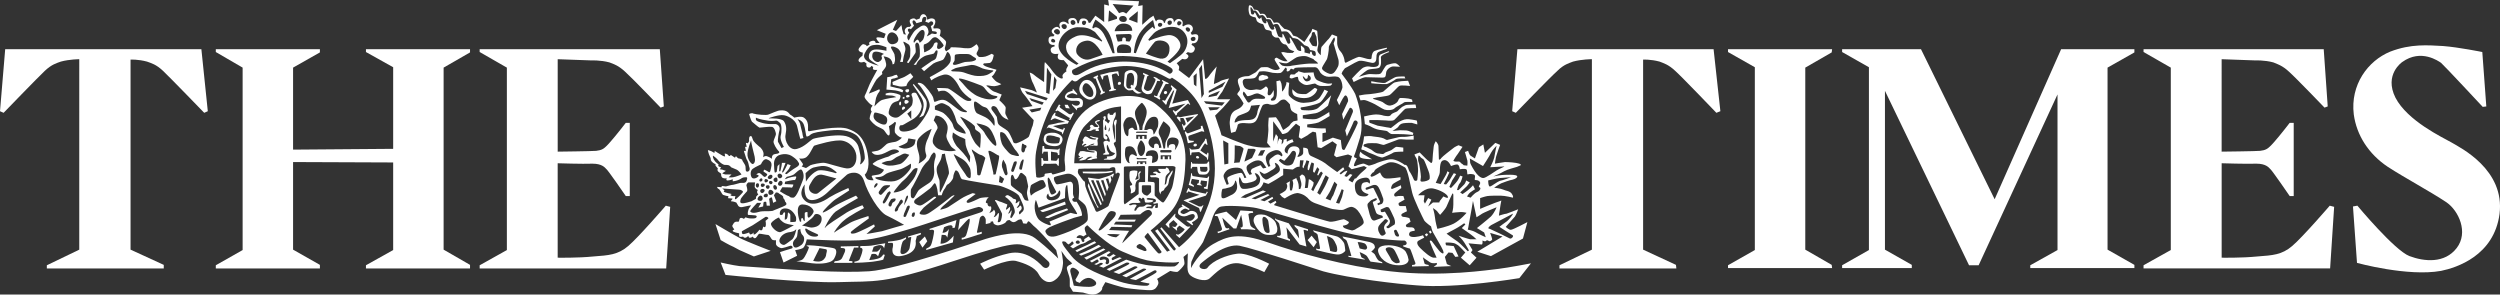 <svg xmlns="http://www.w3.org/2000/svg" id="Calque_2" data-name="Calque 2" viewBox="0 0 1155.68 136.14"><rect x="0" y="0" width="1155.68" height="136.14" fill="#333333" stroke="none"/><defs><style>      .cls-1 {        fill: #fff;        fill-rule: evenodd;      }    </style></defs><g id="Calque_1-2" data-name="Calque 1"><g><path class="cls-1" d="M75.69,124.1H21.65v-1.47l14.99-7.22V27.37s-4.43,0-8.51,1.1c-2.03.74-4.26,1.31-7.39,4.26-2.97,2.77-19.07,19.42-19.07,19.42l-1.67-.74,2.4-28.67h90.69l2.97,28.67-1.66.74s-16.1-16.64-19.07-19.42c-3.14-2.96-5.37-3.52-7.4-4.26-4.07-1.1-7.58-.92-7.58-.92v87.85l15.35,7.04v1.66Z"></path><path class="cls-1" d="M774.94,124.1h-54.05v-1.47l15-7.22V27.37h-.19s-4.45,0-8.52,1.1c-1.85.74-4.26,1.31-7.22,4.26-3.15,2.77-19.25,19.42-19.25,19.42l-1.67-.74,2.41-28.67h90.69l3.14,28.67-1.85.74s-15.93-16.64-19.06-19.42c-3.15-2.96-5.37-3.52-7.23-4.26-4.06-1.1-7.58-.92-7.58-.92v87.85l15.19,7.04.18,1.66Z"></path><polygon class="cls-1" points="205.07 31.26 217.28 24.23 217.28 22.75 169.17 22.75 169.17 24.05 181.75 31.08 181.75 68.8 135.48 69.17 135.48 31.26 147.88 24.23 147.88 22.75 99.76 22.75 99.76 24.05 112.16 31.26 112.16 115.59 99.76 122.62 99.76 124.1 147.88 124.1 147.88 122.44 135.48 115.4 135.48 74.91 181.75 75.1 181.75 115.59 169.17 122.62 169.17 124.1 217.28 124.1 217.28 122.44 205.07 115.4 205.07 31.26"></polygon><polygon class="cls-1" points="811.21 115.59 798.81 122.62 798.81 123.91 846.93 123.91 846.74 122.44 834.53 115.4 834.53 31.26 846.74 24.23 846.93 22.75 798.81 22.75 798.81 24.05 811.21 31.08 811.21 115.59"></polygon><path class="cls-1" d="M330.74,103.58s8.69,5.16,11.29,6.47c2.77,1.48,14.24,5.91,14.24,5.91l-7.77,2.59c-10-4.44-4.81-2.04-9.44-4.44-1.85-.74-5.92-3.13-5.92-3.13l-2.4-7.4ZM401.07,71.02c-1.66-8.32-5.55-10.17-9.06-11.46-4.63-1.66-16.29.92-17.96,1.11-1.48.19.93-3.88-2.41-6.29-1.3-.92-4.44,0-4.44,0,0,0-1.29-1.11-2.03-1.48-.55-.55-1.3-2.22-4.63-1.85-.92,0-4.26,1.48-5.18,1.85-.92.56-5.92,0-7.03-.37-.92-.55-2.03.19-2.03.19,0,0,.74,2.77,1.29,3.52.74.55,2.96,2.58,3.51,2.77.75,0,4.26-.55,5.74-.37,1.3.18,1.86,2.95,1.86,3.32,0,.56-.92,2.4-1.11,3.34-.18,1.1,1.48,3.69,2.22,4.43.92.74.37,1.29-1.48,1.48-1.86.19-1.49,2.22-1.49,2.22,0,0-.92-.74-2.03-1.11-1.11-.55-2.03.37-2.03.37l.19-1.29c.18-1.48-1.3-3.33-2.05-3.69-.55-.55-2.59-2.04-2.96-3.34-.37-1.11-.55-1.85-1.3-1.3-.55.37-.37,2.23-.37,2.23l-.57.92-.92-.19.37,1.85h-.74l.37,1.85h-.92s.18.92.55,1.85c.37.92.37,1.67,1.11,2.78.57,1.11.57,2.4.93,3.14.18.55.18,1.66-.93,1.85-1.11,0-.74-1.11-.92-2.4-.18-1.11-1.48-2.4-1.48-2.95,0-.37-1.11-.75-1.66-.75-.37,0-1.29-1.11-1.29-1.11,0,0-.38,1.11-.75.55-.56-.37-1.66-1.11-1.66-1.11,0,0-.37,1.11-1.11.19-.74-.92-1.67-.75-1.67-.75l.19,1.3s-.74,0-1.49-.55c-.74-.37-3.32-2.03-3.32-2.03,0,0,.19,1.29-.55.74-.93-.74-2.6-1.11-2.6-1.11,0,0,.19,1.48.93,2.95.75,1.31,0,1.11.75,2.23.93,1.1,1.85,1.29,1.85,1.29v.74l1.11,1.29s-.55.74.18,1.48c.74.56,1.3.93,1.3.93,0,0-.19,1.66.92,2.03,1.3.38,1.68,0,1.68,0,0,0-.56,1.12.36,1.12s2.41-.56,2.41-.56v.93s.37,0,1.3-.19c.93-.19,2.22-.74,2.96-1.31.74-.37,1.3-.37,2.04-.37s.18,1.49,0,1.87c-.19.55-1.11.74-1.11.74h-1.48c-.55,0-1.3.37-2.22.55-.94.19-1.12.38-1.86.38-.74.18-1.66.36-2.22.55-.37.19-.92.19-1.86,0-.92-.19-.74.55-.74.55,0,0-1.29-.18-1.85-.18-.37-.18,0,.92.55.92.37.19,1.11,1.48,1.11,1.48,0,0,.55,1.11.92,1.29.57.19,1.68.56,2.23.56s0,.94,0,.94c0,0,1.3.18,2.03.18.56.19-1.29,1.3-.37,1.3s2.23.56,2.23.56l.55.92c.37.93,1.11,1.47,2.59,1.1,1.48-.37,3.7-.74,3.7-.74l-.74,1.11c-.75.93-1.12,3.33-.55,3.33.74,0,2.77.18,2.77.18,0,0,1.11,0,1.11.56-.19.92-1.11.92-2.59.92-1.29,0-2.59-.55-2.59-.55l-.74.74s-.93-.74-1.67-.37c-.55.18-.37,1.67-.92,1.67-.37,0-1.3-.19-1.86.37-.37.37-.93,1.48-.93,1.48,0,0,0,.37.37.92.37.37.56.93.56.93,0,0-.74,0-.74.55s2.97,1.12,2.97,1.12v1.11c0,.93,1.85.37,1.85.37,0,0,.18.56.92.56s1.49-.93,1.49-.93c0,0,0,.93.74.93s1.3-.56,1.3-.56c0,0,.55,1.29,1.48.56.92-.93.92-1.67,1.66-1.86.75,0,3.15.56,3.89.56.55,0,1.11.93,1.66,1.85.57.92,2.04.56,2.04.56v1.66c0,1.11,1.85,2.03,2.59,2.03.55,0,3.15-.74,4.08-1.11.92-.19,1.48,1.11.55,1.29-.92.19-5.37,1.67-5.37,1.67l1.66,4.81,6.29-3.14-.92-2.59s2.59-.37,3.52-.93c1.11-.56,1.85-4.06,1.85-4.06,0,0,20.18,1.11,27.58.18,7.59-.92,17.21-4.26,20.73-5.18,3.33-.92,29.43-9.8,31.09-9.99,1.66,0,3.71,1.85.19,2.78-3.51,1.11-8.88,2.96-8.88,2.96l-.75,4.99s3.7-4.24,4.62-4.99c.93-.73.75,0,.75.75s-1.11,5.17-1.67,6.64c-.74,1.31-2.03,1.12-2.03,1.12v.92s2.95-.74,4.45-1.29c1.47-.56,4.8-1.49,4.8-1.49v-.92s-2.4.92-2.22.18c.18-.56,1.11-5.36,1.29-6.29.18-.73.74-1.11,1.29-1.3.57-.19,1.5,1.12,1.5,1.85v2.04l2.21-.56v-.55l1.11-.19.37,1.11s1.12.93,2.23.74c1.1-.18,2.95-.74,3.51-1.66.37-.93,1.68-.75,1.68-.75,0,0,.92,1.11,2.03.92,1.3-.37.93-.55,1.48-.74.37-.37.74-.37,1.49-.56.74-.18,1.11,1.85,1.11,1.85,0,0,.92.18,1.47.18s.55-1.11,1.11-1.11c.37,0,1.48,1.3,2.23,2.04.74.55,1.85,1.66,2.95,2.77,1.11.92,7.58,8.51,7.58,8.51l.94,3.89s-4.45-4.64-10.74-9.44c-6.11-4.63-18.89-.74-22.76.37-3.71,1.11-40.53,14.05-53.87,14.97-13.51.92-37.75-.92-40.9-1.11-2.95-.19-16.1-1.11-19.06-1.29-3.15-.37-8.71-1.66-8.71-1.66l2.23,5.74s36.64,3.88,52.75,3.33c16.1-.56,19.8,1.11,52.37-9.63,29.98-9.79,29.8-8.32,35.16-6.66,3.34,1.11,7.21,5.19,8.89,6.66,1.66,1.48-.37,4.44-2.59,2.41-2.4-2.58-7.96-7.77-15.54-6.1-7.6,1.68-13.34,4.81-13.34,4.81l1.86,2.76s10.35-4.98,14.61-4.06c4.26,1.11,8.89,2.95,10.56,6.1,1.66,3.14,4.81,4.99,7.76,2.59,3.16-2.21,3.34-6.1,3.52-7.39.19-1.29-.74-5.92-.74-5.92,0,0,2.03,2.96,2.58,3.52.74.74,2.41,2.22,2.41,2.22l-.74.55s-1.3.37-1.67,1.29c-.37.92,1.3,4.07,1.3,5.73v3.14l1.48,2.41s2.95.19,4.63.39c1.48.37,4.43,1.66,6.84.37,2.4-1.31,2.03-2.6,2.03-2.6l1.47-2.58s7.22,2.39,9.81,2.76c2.41.37,9.63,1.11,11.47.93,1.85-.19,2.6-1.47,3.15-2.78.37-1.29-.56-2.39-.56-2.39l6.11-3.71s2.77.74,3.51.37c.55-.37,2.6-2.4,2.97-3.32.37-.74-.37-3.5-.37-3.5l2.03-1.68s-.18,4.26-.18,6.29.55,3.52,1.85,4.26c1.12.92,6.11,2.95,8.33,1.11,2.22-1.85,7.96-8.51,14.62-6.84,6.49,1.66,10.73,3.87,10.73,3.87l2.23-3.87s-10.18-5.37-14.82-4.63c-4.63.56-11.29,3.15-13.68,6.48-1.13,1.47-5.55.18-2.78-2.22,2.41-2.03,11.1-9.07,17.58-7.96,7.41,1.48,35.53,10.91,38.68,11.83,12.4,3.34,35.17,5.92,43.13,6.48,18.13,1.66,47.56-3.33,47.56-3.33l5.37-6.84s-10.56,2.03-15.18,2.58c-3.88.37-25.91,3.9-49.8,1.11-21.08-2.4-42.74-8.51-56.44-13.31-13.7-4.81-19.07-2.95-25.55.74-6.66,3.88-10.18,11.09-10.18,11.09,0,0,0-2.21.18-2.95.37-.74.93-2.21,1.49-3.32.55-1.31,2.95-4.08,3.88-5.75.74-1.66,3.71-8.88,4.08-10.35.37-1.47,1.66-4.62,3.34-5.74,1.85-1.29,14.43-.36,17.4.37,3.14.55,27.2,7.95,39.98,11.09,12.77,3.34,27.38,4.07,28.14,3.89.74,0,1.47.93,1.11,1.66-.56.74-1.48.55-1.48.55v.56s2.58.92,2.96.92c.55.19,2.03,5.37,2.58,6.48.56,1.29-1.48,1.11-1.48,1.11v.74l7.78-.18-.18-.56s-1.86-.19-1.86-.74c-.19-.74-.74-2.78-.74-2.78,0,0,1.66,1.3,3.15,2.22,1.29.92,3.32.37,3.32.37v.74l-1.48,1.11,8.14-.37-2.03-.93-.92-3.32,1.66-2.05,1.85.19,1.31,1.86,1.48-.19-2.22-4.81-3.53-.37s-.55-1.29,0-1.29c.37,0,2.04,0,2.95.18.94,0,2.05.75,2.6,1.11.56.37,3.34,3.33,3.34,3.33l-2.04,2.41,4.07,3.51,3.14-3.51-2.58-2.41.74-1.11-1.85-3.14s5.36.56,6.1.56c.56,0,.37-1.85.37-1.85,0,0,.74.37,1.11.37.56,0,.92-.55.92-.55l1.3.55s.93-.37,1.11-.74c.19-.37-.92-3.15-.92-3.15l5.74,1.68-11.66,7.02,6.29,2.04,14.81-8.14,2.04-7.59s-6.3,3.33-7.41,3.51c-.92.37-2.58-1.3-2.58-1.3,0,0,3.32-3.69,4.25-4.8.74-1.12,1.48-3.34,1.48-3.34,0,0-4.63,1.85-5.37,2.04-.74,0-3.52.92-3.52.92,0,0,.19-2.03.37-2.59,0-.55.74-4.43.74-4.43,0,0-1.11.54-2.96,1.1-1.66.56-6.85,2.78-6.85,2.78v-4.99s2.22-.75,3.33-.94c1.31-.19,4.08-.19,6.11-.19s5.73.93,5.73.93c0,0,.37-.56-.56-1.85-.92-1.29-2.76-1.29-3.87-1.85-1.12-.55-4.26-.91-4.26-.91,0,0,2.41-1.67,3.32-2.04.94-.37,3.89-1.47,5.19-1.66,1.12-.19,3.34-1.5,1.48-2.04-1.67-.37-3.33-.19-5.18-.19s-5.19.74-5.19.74c0,0,3.51-1.47,5-2.4,1.66-.92,4.81-1.66,5.92-2.03,1.11-.56,2.78-.74,1.11-1.48-1.67-.55-5-.74-6.66-.74-1.68.19-4.63.74-4.63.74,0,0,.37-3.15.75-3.89.18-.75,1.66-4.8,1.66-4.8l-2.21-.93-4.82,4.61-.74-3.88-2.03,1.29-1.86,5.18s-1.47-.93-2.03-1.3c-.55-.37-1.11-2.22-1.11-2.22l-1.48.55s.93,2.97,1.12,3.89c.19.75,0,2.41,0,2.41l-1.67-.18-.37-.37c-.55-.37-.92-.56-1.29-1.11-.37-.37-1.11-.19-1.85-.19s-1.29-.37-1.29-.37c0,0,1.1-2.04,2.03-3.15.74-1.1,2.22-3.32,2.22-3.32l-1.85-.74s-1.85.74-2.59,1.47c-.75.55-4.81,3.69-5.37,4.43-.37.75-1.12.94-1.12.57,0-.57-.19-4.81-.19-5.92,0-1.3-1.29-2.4-1.29-2.4,0,0-.93,1.66-.93,2.59-.18.92-.55,5.74-.55,6.29s-.37,1.48-.74,1.12c-.37-.37-1.3-.93-2.41-2.04-1.29-1.3-2.77-2.78-2.77-2.78l-2.41.92s.18.74.93,1.85c.56,1.3.74,4.62.74,5.73,0,1.3-.37,4.26-.37,4.26,0,.19-.93.74-1.49,0-.37-.94-1.29-2.78-1.66-3.33-.37-.37-.92-1.48-.92-1.85-.19-.18-.19-.74-.74-1.47-.55-.55-1.11-.37-1.11-.37l-.18-.18c-.19-.19-3.71-2.6-6.11-2.4-1.49,0-5.37,1.29-6.3,1.66-.93.55-3.51,1.29-3.88,1.29-.37-.18-1.67-.74-2.22-.92-.56-.19-3.33.74-3.88,1.11-.74.19-.93-.19-.74-.56,0-.55,1.29-2.96,1.29-2.96,0,0-.56-.38-.92-.38-.37-.18-.37-.73-.37-.73,0,0,.19,0,2.77-8.51,2.4-8.32-2.03-19.6-2.21-20.15-1.68-3.51-6.3-9.43-6.3-9.43,0,0,.19-.55.37-.93.37-.37.93-1.47,1.3-1.66.56-.19,4.44-2.6,5.92-3.15,1.47-.74,4.81.55,6.47.74,1.66.19,2.03-1.11,2.03-2.58s.37-2.04.93-2.41c.56-.37,3.88-1.47,3.88-1.47v-.56s-4.26.92-5.55,1.48c-1.1.37-1.47,2.22-1.47,2.96s-.19,1.11-2.03.74c-1.86-.56-3.34-.93-3.89-.93s-5.19,2.22-5.74,2.59c-.37.37-.93,0-.93-1.29-.18-1.11-.93-2.96-1.86-3.88-.93-.93-1.48-2.78-1.48-3.71v-3.14l-2.4-.92s-1.49,2.22-2.04,2.58c-.37.55-2.22,2.41-2.77,3.15-.37.74-.37,3.88-.37,3.88,0,0-1.29-1.11-1.48-1.85-.37-.74.37-2.41.37-3.53s-.37-2.95-.37-3.88-.19-2.03-.19-2.03l-2.23-.92s-.19.74-.55,1.48c-.56.74-1.48,2.03-2.03,2.95-.55.74-1.11,1.66-1.11,1.66,0,0-2.41-1.85-3.33-2.4-.92-.37-1.85-.56-1.85-.56,0,0-.75-1.47-1.49-2.21-.74-.55-2.59-.92-2.59-.92,0,0-1.85-1.68-2.21-2.41-.57-.93-2.6-.37-2.6-.37-.92-1.66-.92-1.48-1.29-1.85-.56-.74-1.86-.37-1.86-.37,0,0-.37-.56-.74-1.3-.73-1.1-2.4-.55-2.4-.55,0,0-.55-.92-.92-1.47-.56-.56-1.47-.56-2.04-.56,0,0-.56-1.49-1.11-1.67-.37-.37-1.29-.74-1.29.56-.19,1.11,0,2.4.37,3.32.37.93,2.03,1.29,2.4,1.29.57,0,.57.55.94,1.66.55.93,1.85,1.3,2.59,1.48.55,0,.55.56,1.1,1.87.55,1.29,1.49.74,2.6,1.29,1.1.37.19,1.11,1.1,2.21.93,1.11,1.66.93,2.41.93s.75,1.1,1.49,2.03c.74.93,1.47,1.11,1.85,1.11.55,0,1.11.94,1.66,1.86.74.93,2.6,1.3,2.6,1.3l-.74.74s-2.41.19-3.52-.19c-.93-.37-1.85,0-1.85,0,0,0,.56.92.92,1.48.56.74,2.04,2.59,2.04,2.59h-1.3c-1.48-.19-3.7-1.66-3.7-1.66,0,0-1.29.19-.92,1.11.37.93,2.03,3.15,2.23,3.71.37.37-.57.92-2.05.92-1.29-.19-2.4-.92-3.32-1.29-.94-.19-2.23,0-2.97,0s-2.4,2.41-3.15,2.58c-.74.37-1.85,1.12-2.77,1.48-1.11.19-2.03-.19-4.26.92-2.03.92.55,4.63.18,5.37-.18.92-1.85,1.85-.92,2.58.92.74,2.59,3.71,2.59,3.71,0,0-.37,1.85-3.15,2.95-2.77,1.11-2.96,3.51-3.15,4.99-.37,1.67.56,5.74.56,5.74l2.03-.56s.74-1.66.92-2.59c0-.92.74-1.66,4.45-1.29,3.88.37,4.26-1.3,5-2.78.56-1.48,1.66-5.17,2.4-5.73.74-.37,1.85-.74,2.97-.19,1.11.37,2.95.19,4.06-.92,1.12-1.3,2.05-1.49,2.97-1.3.93.37,2.41,2.22,2.41,2.22,0,0,0,1.3.55,2.59.75,1.11,2.78,1.85,2.78,1.85l.18,2.96-1.85.38s-1.31.92-1.67,1.66c-.37.74-3.15,2.4-3.15,2.4,0,0-.92-1.66-1.29-2.77-.37-.93-2.04-3.15-2.04-3.15l-3.33.18s-.37,3.71-.18,4.82c.18,1.29-.57,6.84-.57,6.84l1.68,2.03s-4.26.74-10.55-.92c-3.15-.75-12.22-4.63-12.22-4.63,0,0-.92-3.32-1.3-4.07-.18-.74-1.67-5-1.67-5,0,0,3.15-3.14,3.7-3.69.56-.55,3.34-3.89,3.34-3.89h-6.12s1.49-2.4,2.41-3.51c.74-1.29,3.14-6.1,3.14-6.1,0,0-3.14.73-3.87,1.11-.56.55-3.15,1.48-3.15,1.48,0,0,.37-3.52.55-4.26.18-.74.74-3.88.74-3.88,0,0-3.14,3.7-3.69,4.62-.74.93-1.48,1.48-1.68.93,0-.74-.92-8.88-.92-8.88l-6.47,8.69-4.82-3.69s.55-1.48,0-2.03c-.37-.56-.92-1.12-.92-1.12l2.6-2.03s1.85.74,2.58-.56c.92-1.11-.92-1.85-.92-1.85l.92-.74s2.42,1.3,3.15-1.11c.55-1.29-1.49-2.22-1.49-2.22l.37-.74s2.78.55,2.78-2.95c0-2.03-2.97-.93-2.97-.93l-.56-.92s2.23-1.85.19-3.52c-1.48-1.11-3.69.57-3.69.57l-.37-.57c.19-.19.74-2.03-.93-2.77-2.03-.74-2.96,1.66-2.96,1.66h0c0-.37.18-2.4-1.85-2.22-2.23.18-2.23,2.22-2.23,2.22h-.55s.18-1.29-1.67-1.48c-1.85-.19-1.85.92-1.85.92l-.38-.55-.92-2.22s-.92.74-1.66,1.11c-.56.55-3.52,3.14-3.52,3.14l.18-9.06-2.03.37.37-2.22-14.24-.55.37,2.59-2.23-.55v8.14l-4.06-2.96-2.41,3.32h-.74s-.19-2.22-2.77-2.03c-1.67,0-1.67,2.22-1.67,2.22h-.74s0-2.77-2.58-2.4c-2.6.18-1.31,2.59-1.31,2.59h-.55s-1.3-1.48-2.96-.74c-1.67.74-.55,2.78-.55,2.78l-.37.18s-.75-1.67-2.79,0c-2.03,1.67.56,2.96.56,2.96l-.56.74s-2.22-.55-2.22,1.48c-.18,2.97,2.77,2.41,2.77,2.41v.75s-2.4.18-1.67,2.22c.55,1.85,3.53,1.11,3.53,1.11,0,0-.75,1.29-.18,2.22.36.92,2.58.74,2.58.74l2.03,2.41s-.18.55-.74,1.48c-.37.92,0,1.29,0,1.29,0,0-2.22,1.29-1.85,2.41.55,1.29-.74,1.11-2.03.19-1.5-.93-3.34-3.7-3.9-4.44-.55-.74-2.21-2.41-2.21-2.41,0,0-.2.55-.2,1.3,0,.92-.18,7.94-.18,7.94,0,0-3.88-2.58-4.62-3.32-.74-.74-2.04-1.1-2.04-1.1,0,0,.55,2.77,1.11,4.06.75,1.3,2.23,5.18,2.23,5.18,0,0-2.41-1.29-3.16-1.29-.55-.19-4.61-1.11-4.61-1.11,0,0,.55,2.03,1.66,3.14,1.1,1.1,4.07,5.55,4.07,5.55l-4.81.74,5.37,5.73s-.37,2.78-.75,3.15c-.18.37-1.11,3.69-1.48,4.43-.37.74-4.81,2.97-5.92,3.16-1.29,0-1.29-.56-1.66-1.68-.56-1.11-1.3-3.13-2.22-4.06-.94-.92-3.71-2.22-4.26-3.14-.56-.74-.56-2.6-.74-3.34-.37-.55-1.3-2.03-2.22-3.13-.92-1.29.18-2.41,1.49-1.66,1.11.55,1.29,2.03,2.58,3.69,1.11,1.85,3.53,2.41,3.53,2.41,0,0-.75-1.11-1.31-2.41-.55-1.11.37-2.95-.18-3.69-.37-.74-2.77-2.97-2.77-2.97l1.11-2.59s-1.85-.73-2.77-1.1c-1.12-.19-2.22-1.11-3.15-2.03-.92-.74-1.66-1.11-.74-1.11s1.48.37,3.32.37c1.86-.18,3.16-.92,3.16-.92,0,0-.93-.56-1.85-.93-1.12-.55-2.59-2.58-2.59-2.58,0,0,.92-.74,1.29-1.48.38-.74.94-1.66.94-1.66,0,0-.94-.37-1.86-.55-.92-.37-2.96-.74-3.88-1.48-.94-.56,0-.94,0-.94,0,0,.92,0,2.59-.19,1.47-.37,1.85-3.69,1.85-3.69l-.92-.56s-1.66.92-2.95,1.29c-1.49.37-2.97.18-2.97.18,0,0-1.11-.92-1.11-1.47,0-.74.92-1.48.92-2.59,0-.93-.92-1.86-.92-1.86,0,0-1.29,1.12-2.4,1.67-1.12.37-1.86.19-2.97.19-.92,0-.74-.19-4.26-.37-3.51-.19-1.85.19-2.77.74-.74.55-1.66,1.11-1.66,1.11,0,0-.75-.74-.56-1.66.18-.74.56-1.67.56-2.6s-2.96-2.96-2.96-2.96c0,0,.55-1.47.37-2.58-.37-1.29-3.14-.74-3.14-.74l-.2-.74s1.67-2.22.57-3.52c-1.31-1.11-3.34.19-3.34.19,0,0-.19-2.4-1.66-2.59-1.49-.18-1.86,2.03-1.86,2.03l-1.66.56s-.55-1.11-2.22-.37c-1.67.55,0,2.95,0,2.95l-.74.75s-1.3-.37-2.04.93c-.74,1.11.37,2.59.37,2.59l-1.11-.19s-.55-1.66-.74-2.4c0-.93-.37-1.86-.37-1.86l-.37.57c-.55.56-2.04,2.22-2.04,2.22l-1.48-.55,2.05-4.63-9.44,4.81,4.08,1.66-.74,2.03s-3.15-.74-3.52-.18c-.37.55,1.47,2.4,1.47,2.4h-1.85s0-1.48-1.85-.92c-1.86.55-.94,1.66-.94,1.66l-1.29.75s-.37-.75-.92-.75-.74-.92-2.4,1.31c-1.68,2.03,1.48,2.4,1.48,2.4l-.19,1.48s-2.41,1.48-1.67,2.59c.75.92,2.42.18,2.42.18l1.11.74s-.37,1.67.74,1.86c1.29.37,1.48-.74,1.48-.74l.93.55s-.55,1.11.37,1.29c.92.19,1.48,0,1.48,0,0,0-1.67,3.14-2.59,4.8-1.12,1.86-2.6,6.29-3.15,7.03-.37.74,0,1.3.74,2.22.74.94,1.66,1.86,2.41,2.23.92.19-.2.74-.38,1.67-.18.92.38,1.29.38,1.29,0,0-.94,2.03-.94,3.32.19,1.11,2.78,3.34,3.71,3.71,1.11.55,2.03.92,2.77,1.48.75.74,1.67,2.77,2.41,2.59.92-.37,0-4.25,0-4.25,0,0,2.22-1.29,2.59-1.85.19-.37.93,0,.55.93-.37,1.11-.55,2.77-.37,3.69.37.92,2.04,2.4,2.96,2.4s-1.47,1.68-2.22,1.86c-.57.37-3.52.37-4.63,1.29-1.49,1.29-2.78,2.95-4.82,3.14l-2.03.37s0,.37,1.11,1.1c1.11.56,3.14.37,5-.56,2.03-.92,2.77-1.66,4.43-1.66,1.49,0,2.6.92,1.86,1.29-.55.19-2.6,1.11-2.97,1.11-.55.19-1.66,1.1-2.22,1.1-.37,0-3.71,1.3-4.63,1.67-.74.56-2.4,1.3-2.03,1.67.37.56,5.18,2.58,5.18,2.58,0,0-.56,1.29-1.68,1.85-1.11.74-4.06.55-4.06,1.11.18.55.92,1.85.92,1.85,0,0-.92.19-2.23-.18-1.29-.19-1.85-2.41-1.85-2.41,0,0,2.77-1.85,1.3-9.63ZM372.94,113.75s1.29.18.92.92c-.18.74-1.66,4.08-2.59,5-.74.92-3.15,1.1-3.15,1.1,0,0,6.49.75,7.23.93,1.29.19,8.51.74,10.17-2.03,1.3-2.23,1.49-4.27.18-4.82-1.29-.55-9.99-1.47-11.66-1.47s-1.11.37-1.11.37ZM378.86,114.67l-2.95,5.93s2.22.56,3.32.18c1.3-.18,2.41-1.66,2.6-2.58,0-.93.92-2.78,0-2.97-.92-.18-2.97-.55-2.97-.55ZM390.7,115.4c0,.93-.18,1.11-.92,2.78-.55,1.11-.55,1.66-1.85,2.21-1.11.37-2.03.37-2.03.37l-.38.75h8.52v-.75l-1.66-.18,2.4-6.11h2.03v-.73l-8.14.18v.74s2.03-.19,2.03.74ZM397.74,113.75l-.18.73s1.48,0,1.11,1.48c-.18,1.29-.92,2.96-1.29,3.89-.38.92-2.41,1.11-2.41,1.11v.56s7.03-.19,9.81-.75c2.59-.37,3.51-.74,3.51-.74l.75-2.22-.75-.18s-.37.74-1.11,1.29c-1.48,1.11-5.37,1.3-5.37,1.3l1.12-2.78s1.11-.19,1.85,0c.74.37,1.11,1.11,1.11,1.11l1.48-4.07s-1.48,1.85-2.03,1.85h-2.22l.74-2.22s2.22-1.1,3.51-.74c1.11.37,1.31,1.47,1.31,1.47l.55-2.4s-5.37.92-6.49,1.11c-1.29.19-4.99.19-4.99.19ZM410.51,111.71v.55h1.85c.55,0,.55.75.37,2.03-.37,1.11-.92,5.56,5.37,3.71,6.29-1.67,5.18-6.11,5.18-6.66.19-.56.55-2.21.55-2.21l1.85-.75v-.74l-5.92,1.68v.56s1.49-.56,1.49-.19c0,.56-.55,3.14-.74,4.8-.37,2.41-4.26,4.27-4.26,1.85.18-2.22.74-4.44,1.29-4.99.37-.37,1.29-.92,1.29-.92v-.74s-.92.56-2.58,1.1c-1.85.56-5.74.93-5.74.93ZM427.54,109.31l-2.6,2.58,1.49,2.59,2.22-2.95-1.11-2.22ZM429.76,106.34s2.04-.55,2.04.56-.93,5.55-1.49,6.47c-.37.92-2.03,1.47-2.03,1.47l-.19.75,12.4-3.51.37-3.14s-1.85,2.4-3.51,3.14c-1.49.74-2.59.55-2.59.55l.55-4.07s1.29,0,1.85.18c.38.2.75,1.12.75,1.12l.74-4.08s-.37.74-1.11,1.3c-.75.55-1.86.55-1.86.55l.73-2.58s1.86-.93,2.97-.93c1.29,0,.92,1.3.92,1.3l1.1-.19.74-3.51s-3.88,1.29-6.11,2.03c-2.22.74-6.29,2.03-6.29,2.03v.55ZM638.16,25.15c-1.12.56-.74,2.59-.74,4.25s-2.23,1.67-3.7,1.49c-1.3-.37-2.24-.19-3.53.37-1.11.55-5.18,4.99-5.18,4.99l.74,1.66s4.25-2.22,5.55-2.22c.75,0,6.12.19,7.78.19,1.29,0,1.48-.37,1.66-2.03,0-1.66,2.03-3.14,3.34-3.14,1.11,0,3.14.19,3.14.19,0,0-1.11-1.49-2.21-1.67-1.3,0-2.42.38-3.71.75-1.29.56-2.22,3.51-3.14,4.06-.92.55-3.52.18-4.81.18-1.48,0-5.18,1.3-5.18,1.3,0,0,2.22-2.03,3.7-2.96,1.29-.92,3.69-.55,5.37-1.11,1.66-.56,1.11-4.07,1.11-5,0-1.11,3.88-2.41,3.88-2.41l-.37-.37-3.69,1.47ZM618.54,30.71c.37-.55.37-2.41.18-3.15-.18-.74-2.21-7.22-2.21-7.41s.19-.55.37-1.11c.37-.55.19-1.85-.18-1.66-.19,0-1.3,2.03-1.47,2.4-.19.37-1.12,1.49-.94,2.41,0,1.11-.55,4.99-1.1,5.54-.37.74-1.66,2.6-1.85,3.15-.37.56-.37,1.29,1.11,2.22,1.47.93,2.78,1.48,3.89.74,1.11-.74,2.22-3.14,2.22-3.14ZM578.38,6.29c.37.73,1.11.37,1.29.18,0-.18.19-.74.37-.74.2,0,.57.92,1.12,1.85.56,1.11,1.11,1.11,1.29,1.11,0-.19.74-.74.74-.74,0,0-.19.74.55,2.03.92,1.29,1.66.74,1.66.56v-.93s.37.19.75,1.11c.19.74.74,2.24,1.48,2.79.56.55,1.48,0,1.48-.19s-.37-.93-.19-1.11c0-.19.74.55.92,1.48.19.92.56,1.85.93,2.76.18.74,2.04.93,2.04.93v-1.67c0-.18.19-.18.55.37.37.56,1.48,3.32,1.85,3.88.37.55,1.29.18,1.29-.37,0-.37-.37-2.03-.37-2.21s.56.18.93.92c.56.74,2.05,3.71,2.6,4.63.74.74,1.66.74,1.85.56,0-.37-.18-1.66-.18-2.22s.55.19,1.29.74c.75.56.38,2.22.38,2.22,0,0,1.48.37,2.22.56.74.19,0-.74.74-.92.93,0,0,1.11,1.3,1.85,1.29.74,1.11-1.29.74-1.85-.37-.56-2.4-.74-2.4-.74,0,0-.37-1.29-1.11-1.66-.74-.37-1.48-.56-1.48-.56,0,0-.19-.19-.38-.38-.18-.18-1.85-1.85-2.4-2.22-.37-.37-2.03-.74-2.59-.74-.37-.18-1.67-2.4-2.41-2.77-.56-.56-2.78-.19-2.78-.19,0,0-1.12-2.97-1.67-3.34-.74-.56-2.22.19-2.22.19,0,0-.93-1.85-1.11-2.22-.37-.55-2.05-.37-2.05-.37,0,0-.56-1.11-1.29-1.66-.55-.56-1.85,0-1.85,0,0,0-.92-1.48-1.47-2.03s-1.3-.18-1.3-.18c0,0-.37-.74-.93-1.47-.55-.75-.37,0-.55.37,0,0,.19,1.66.37,2.4ZM606.69,14.98c-.37.19-.19.74-.37,1.29,0,.55-.92,1.48-1.11,2.22,0,.55.56,1.11.93,1.85.37.75.74.93,1.11.93q.18,0,1.11.19c.94.18.19-4.07.19-4.44-.19-.56-.74-1.85-.92-2.22,0,0-.74,0-.93.18ZM592.82,30.34c.92.37,3.51.37,4.44,0,.93-.19,6.66-.93,7.77-.93h4.26s-.19-.56-.75-.93c-.56-.37-1.11-.74-1.29-1.1-.19-.19-.93-.37-2.59-1.11-1.47-.74-4.26-.18-5.18.19-.93.37-3.71,2.58-4.63,2.77-.93.19-3.14-.37-3.7-.55,0,0,.93,1.3,1.67,1.67ZM602.25,35.14c0,.92.94,2.96,2.41,2.4,1.66-.37,1.29-1.66,1.11-2.03-.19-.37-1.11-.93-1.11-.93,0,0,0,.74-.19,1.3,0,.55-.92.74-1.11.37-.37-.56-1.12-1.11-1.12-1.11ZM582.26,35.14c-.37.55-.55,1.11-.37,1.85.19.56,2.22.19,2.77-.18.55-.19,1.49-.37,1.68-.74,0-.37-.57-1.11-.94-1.11s-1.29-.18-1.66-.37c0,0-.92.19-1.48.56ZM597.44,41.25c0,.37-.56,2.77,1.85,3.51,2.22.74,5.37.93,7.22-.37,2.03-1.3,2.23-2.59,2.41-2.95.19-.37-1.12-.93-1.3-.74-.37.37-3.14,2.59-3.88,2.77-.55,0-2.6.18-4.07-.37-1.29-.74-2.22-1.85-2.22-1.85ZM597.26,36.25c.56-.19,1.85-.74,2.41-.74.37,0,.37.18.55,1.29.19.92,2.03,2.22,3.15,2.41,1.11.37,3.51-.56,4.25-.56.55-.19.92.56,1.67.74.74.37,1.48.37,2.22.37s2.76,0,3.52-.18c.56-.37,1.48-1.31-.18-.93-1.86.18-4.08-.75-5.74-1.49-1.68-.74-1.86-3.69-1.86-3.69,0,0-3.32.18-4.44.18-.93-.18-2.59-.74-2.59-.74,0,0-.37.56-.55.56-.37.18-.74.37-.92.73-.19.37-1.11.19-1.86.19-.55,0-.74,1.11-.74,1.48,0,0,.56.55,1.12.37ZM633.9,38.48s3.71.37,4.81.37h2.4c.74-.18,3.53-1.67,4.08-2.22.56-.56,4.44-.37,4.44-.37l-.37-.93s-2.78,0-3.71.19c-1.1.18-4.44,2.4-5.18,2.77-.93.38-6.48-.74-6.48-.74v.93ZM628.9,46.42s1.1-.19,1.66-.19c.74,0,2.41.74,3.7,1.31,1.48.55,4.63,2.77,5.74,3.13,1.11.37,3.71.37,4.63-.55.92-.93,3.87-2.22,4.44-2.78.37-.38,3.88-.18,3.88-.18l-.19-1.12s-1.48-.56-2.4-.56c-.92-.18-3.15-.18-3.15-.18,0,0-.56.18-.92,1.29-.55,1.12-2.22,2.05-3.71,2.23-1.66,0-2.59-1.11-3.51-1.66-1.11-.57-3.34-1.12-3.89-1.31-.74-.18-.74-.37.19-.55.92-.37,5.73-.75,6.85-1.3.93-.37,3.89-3.88,4.63-4.25.55-.55,5,0,5,0l-.92-2.41s-2.22.18-2.97.18c-.56,0-2.41.37-3.14.56-.74,0-4.63,3.7-5.37,4.25-.74.56-6.47,1.29-7.58,1.29-.93,0-3.7.56-3.7.56l.74,2.22ZM650.19,55.11c-1.11,0-3.15.94-3.89,1.5-.74.55-3.32,2.59-3.32,2.59,0,0-1.49-.37-2.05-.37-.55-.18-3.32-.56-4.07-.73-.74-.19-3.32-1.3-3.69-1.3-.18-.18-.37-1.31,0-1.31h3.33c1.31,0,2.78.19,4.26.19,1.48.19,3.15.19,3.71-.19.74-.55,4.63-4.98,5.18-5.17.37-.37,5-.37,5-.37,0,0-.19-1.66-.38-1.66-.37,0-3.32.19-3.88.19-.74,0-1.66.74-2.23.93-.55.37-1.85,1.66-2.22,2.03-.37.37-2.4.74-2.95,1.66-.57.92-2.05.56-3.34.37-1.11-.37-2.22-.56-3.71-.56-1.29,0-4.81.74-5.37.93l.37,3.52s2.59.92,3.33,1.47c.74.37,1.48.74,2.22.93.94.37,4.26.56,4.81.92.56.37,1.29,1.29,2.23,1.29s5.56,0,7.03.19c1.29.18,2.59.18,2.59.18l.18-.92s-2.4-1.11-3.13-1.11-3.34-.19-4.08,0c-.92.18-2.4.18-2.4.18,0,0,2.4-1.29,2.77-2.03.37-.56.92-1.29,2.23-1.48,1.11-.19,3.14-.19,3.88-.19.74.19,2.59.74,2.59.74,0,0,0-1.67-.37-1.85,0,0-3.52-.74-4.63-.56ZM649.82,63.25c-.74,0-2.78,0-3.34.18-.74.19-3.89.93-4.63,1.11-.93.38-1.11,0-2.22-.55-1.29-.56-3.53-.74-5-.93-1.48-.37-4.07,0-4.07,0,0,0-.19,2.05-.56,3.34-.37,1.3-.74,2.59-.74,2.59,0,0,.56.37,1.11.37.56.18,2.41,1.29,3.15,1.48.56.18,2.77,1.1,3.51,1.47.93.18,1.67.74,2.41.37.74-.19,4.08-1.67,4.82-2.22.92-.37,4.44-.37,4.44-.37v-1.85s-2.6-.37-3.16-.37c-.37,0-1.29.74-2.03,1.29-.55.56-3.15,1.11-3.52,1.67-.56.55-1.1.37-2.4.18-1.12,0-2.04-.55-2.97-1.29-.74-.74-2.4-1.29-2.95-1.66-.75-.18-1.49-.37-1.31-.92.19-.56.19-.37,1.31-.75.92-.37,4.06-.18,4.62-.18.74,0,2.97.93,3.52.74.56-.19,5.37-2.04,6.48-2.42.92-.37,2.59,0,3.89,0h3.32v-1.85s-2.96.56-3.69.56ZM628.9,70.1s-.92,1.84-.19,2.58c.92.94,5.55.94,5.55.94,0,0-3.15-1.86-3.89-2.23-.74-.37-1.48-1.29-1.48-1.29ZM582.08,33.11c-.37.74-1.11,2.41-1.85,2.78-.57.55-3.71.55-4.44.55s-1.49.55-1.29,1.85c.18,1.31.74,2.41,2.03,2.96,1.11.56,2.22.37,3.51.19,1.31-.37,2.22.37,2.97,0,.56-.37,1.3-.74,1.85-1.29.37-.55,1.31.37,1.31,1.29,0,.74-.19,1.29-.19,1.66,0,.56.19,1.11.93.93.92-.19,1.85-2.4,1.85-2.4,0,0,.19,2.03,0,2.77-.37.93-1.29,1.11-1.29,1.66s.55.55,1.47.37c.92-.19,1.29-2.03,1.29-2.96.19-1.11-.19-5.92-.19-5.92l1.67-.37s.74,1.31.74,2.05c.19.92.19,3.13.19,3.13,0,0,.93-.74,1.48-2.21.74-1.48.55-2.23.55-2.23l1.29.37s-.56,4.63-.19,5.73c.56.93,3.52,3.53,6.85,3.53,3.33-.19,6.12-.57,7.59-2.6,1.48-2.22,2.04-3.51,2.04-3.51l1.66.74s-2.03,3.88-3.69,5.18c-1.86,1.11-6.85,2.03-8.34,2.22-1.29,0-.37,1.29,0,1.29s5.18.74,7.41-.93c2.22-1.85,6.1-5.92,6.1-5.92l-1.49,4.81s-3.5,3.14-5.74,3.51c-2.4.37-5.92.92-5.92.92v1.48s4.63.74,6.49.19c1.85-.56,5.73-3.14,5.73-3.14l.19,1.85s-3.89,2.41-5.18,2.97c-1.31.55-5.18.92-5.18.92v1.29s2.59.37,3.51.37c1.12.18,5,.18,5,.18l.19,1.85-1.66.37v4.07l4.81-2.04,3.69,1.11s.38,3.71.57,4.08c0,.19.92.92,1.29.19.37-.56,5.55-10.73,5.92-12.02.19-1.12-1.29-1.86-1.86-.74-.37,1.11-3.14,6.83-3.14,6.83l-.74-2.76s3.14-7.59,3.51-8.51c.37-1.11-.92-2.4-1.47-1.85-.37.56-2.96,5.36-2.96,5.36l-.55-2.59s2.4-4.99,2.77-5.92c.19-1.11-.74-3.51-1.66-2.41-.93,1.11-2.41,4.26-2.41,4.26l-1.11-2.42s2.42-4.43,2.6-5.91c0-1.66-.75-4.44-2.22-4.81-1.48-.37-2.77,0-4.08,0-1.47,0-2.95-.74-3.87-1.85-.74-1.29-1.3-2.58-2.6-2.58-1.11,0-8.69,0-9.25.37-.37.37-.74.74-.74.74,0,0-.56-.55-1.12-.37-.37.19-.19.74-1.11,1.11-.92.37-.92-.37-.74-.74.18-.37-.56-1.48-.93-.55-.55.74-1.1,1.66-1.85,2.03-.75.19-2.23.19-3.71,0-1.47-.37-3.34-.74-4.26-.74-1.11,0-2.03.19-2.03.19ZM630.57,76.76l-5.74,1.48-1.47-1.29,1.66-4.81-1.85-.74-5.37,1.29-1.11-.92,1.29-4.99-2.03-1.47-5.19,3.14-1.66-.37-.75-6.85-1.47-.37s-1.85,1.11-2.41,1.66c-.55.37-2.97,1.66-2.97,1.66l-1.11-.74s.19-2.03.37-2.77c.19-.74.19-2.22.19-2.22l-1.85-1.29s-2.78,2.77-3.34,3.51c-.37.74-2.95,1.66-3.14,1.11,0-.37-4.07-5.73-4.07-5.73v9.43l1.29-3.52.93,1.29-.19,3.52s.19-.92.19-1.29c.18-.56.55-1.49.55-1.49l1.31.74-.19,2.04s.56-.55.74-.92c.19-.37.19-1.31.19-1.31l1.48-.37s-.19,1.49.18,1.3c.19-.37,2.41-1.12,2.41-1.12l.56,1.3s-3.34.74-4.08,3.33c-.37,1.66,1.3,2.03,1.3,2.03,0,0-.19-3.87,3.7-3.32,3.14.56,1.29,3.88,1.29,3.88,0,0-.93,1.11,0,.92.92-.18,2.22-.92,2.22-1.85v-2.39s2.04,0,2.22.92c.19.93.19,2.41,1.48,2.96,1.29.55,5,2.22,6.47,3.33,1.29,1.11,5.55,4.07,5.55,4.07l2.78-2.22.55.93-2.23,1.85.56.56s1.31-1.11,1.67-1.3c.56-.19,1.66-.74,1.3-.19-.19.56-1.3,2.22-1.3,2.22l1.11.37,1.48-1.3,1.11.37-1.85,2.41,1.85,1.11,1.12-1.85h.56s.55-.75,1.47-1.68c.74-.92,2.59-2.22,3.52-3.32l-1.3-.74ZM565.42,64.92c0,1.48.56,11.1.56,11.1l1.85-.37v-9.43l-2.4-1.3ZM570.79,67.14c0,.55,0,6.85-.19,7.4l-.18.74,2.59-.19s1.86-5.93,1.86-6.29-1.12-1.11-1.67-1.29c-.74,0-2.4-.37-2.4-.37ZM576.9,68.8l-1.66,5.92,3.51-1.68s1.49-2.95,1.67-3.51c.19-.37-.37-.74-.93-.74h-2.59ZM582.82,69.54l-1.29,2.4h2.03l1.29-2.58-2.03.18ZM592.82,71.94v-.37c-.37-1.11-1.5-2.96-4.26-1.85-3.16,1.11-3.71,2.96-3.34,4.26.19,1.47,1.12,3.14,1.12,3.14l.93-.37s-1.3-2.4.19-3.51c1.47-1.11,2.03-1.67,3.13-1.85.94,0,1.86.92,1.86.92l.37-.37ZM567.64,83.79c0-.37-.74-1.5.19-2.04,1.12-.74,4.63-1.85,5.74-1.85.94-.19,1.67,2.4,1.67,2.4l.92-.18s-.92-2.22-1.86-3.7c-1.11-1.47-4.99-.92-6.29-.18-1.29.55-2.4,2.21-2.4,3.14s1.47,4.08,1.47,4.08l.92-.38s-.18-.92-.37-1.29ZM578.75,80.45l-.56-1.1s0-.74.56-1.3c.74-.37,2.23-1.1,2.97-1.29.92-.37,1.29-.56,1.29,0,.19.37.92,1.11.92,1.11l1.48-.37s-1.1-1.66-1.66-2.4c-.55-.74-1.85-1.11-2.59-.93-.74,0-2.41.56-4.25,2.04-1.85,1.48.74,4.62.74,4.62l1.11-.37ZM591.89,73.42l-.75.75s.75.93,2.22,1.85c1.48.92,3.89.55,4.44-.74.56-1.29,1.11-2.42,1.3-4.08,0-1.66-1.48-1.85-2.05-.93-.56,1.11-3.33,4.08-3.33,4.08l-1.85-.94ZM570.98,83.42c0,.74-.56,2.59-2.42,3.14-1.85.56-2.78.74-3.33.74-.55.19-.74,3.14-.55,3.9.55,1.11,2.4,0,3.88-.75,1.49-.55,3.52-1.85,3.33-4.43-.18-2.59-.92-2.59-.92-2.59ZM573.01,81.93c-.56.19-.37,5.37,1.67,5.37,2.22.19,5.73-.74,6.66-1.66,1.1-.74,1.66-2.96.74-4.26-.93-1.48-2.04-1.3-2.04-1.3,0,0,.37.74.57,1.3.18.37,1.29,1.85-2.05,2.78-3.13.92-4.06.55-4.44-.19-.37-.55-.74-2.22-1.11-2.04ZM582.26,79.15c0,.56.93,2.77,2.04,3.34.91.56.73,1.11,3.89-.94,3.13-1.85,4.07-2.4,3.13-4.61-.92-1.66-2.03-1.66-2.03-1.66,0,0,.18.55.37,1.29.37.56-.74,1.66-2.03,2.22-1.11.75-2.78,1.85-3.52,1.48-.74-.37-1.85-1.12-1.85-1.12ZM583.93,88.04l1.29.55-6.66,3.15,1.68.37,5.92-2.41.74.56-4.26,2.22,1.85.56,3.71-2.04.37.75-2.41,1.47,1.11.93,2.4-1.3.37.75s-1.47,1.11-.92,1.29c.55.19,24.06,7.4,25.54,7.59,1.48.18,3.88-.56,3.88-.56.74-.19,2.23-.56,2.6-.56s1.66.75,2.22,1.12c.37.18.19.74-.37,1.11-.55.55-2.22.74-2.22.74,0,0,0,.74.74,1.11.74.37,3.14,1.1,3.51,1.1s1.49-.37,1.86-.74c.55-.37,2.59-1.3,3.32-2.41.92-.91-1.48-4.81-2.59-6.1-1.1-1.3-2.41-1.67-2.97-1.67-.74,0-2.4.74-3.51,1.3-.93.37-3.16,0-4.44-.19-1.3,0-7.59-2.4-8.15-2.58-.56-.18-2.22-.74-3.33-1.85-1.11-1.31-2.41-2.41-4.81-2.97-2.22-.55-6.48,2.41-6.48,2.41,0,0-1.1-.55-1.29-.75-.37-.37-1.1-1.29-1.1-1.29,0,0,.74-.19,2.03-1.11,1.29-.74,1.29-1.67,1.47-2.22.19-.56-.37-1.67-.37-1.67l1.66-.91s-.19,1.11-.19,1.47.19,2.77.19,2.77h.93s.19-1.12.37-1.48c0-.36.19-1.1.19-1.66s-.37-1.67-.37-1.67l1.85-.94s0,.56.19.75c.19.18.37.74.56,1.29.37.74.37,3.14.37,3.14l.74-.19s.19-.74.37-1.29c.19-.55,0-1.85-.18-2.22-.19-.56-.56-2.24-.56-2.24l1.1-.91s1.12.55,1.12.74c.19.18.56,1.12.56,2.04,0,.74-.37,3.51-.37,3.51h1.29s0-.18.19-.73c0-.38.37-3.33.37-3.33,0,0,.55.19.92.37.19.19,1.3,1.11,1.3,1.11,0,0,0,.56-.19,1.3-.37.74-.92,2.02-.92,2.02l.92.75s.74-1.49,1.11-2.22c.57-.74,2.04-3.7,2.41-4.27.19-.55.93-1.85.93-1.85l-.74-.74s-.56.37-.74.74c-.19.37-.74,1.11-.74,1.11l-.37-.37.92-2.58-.92-.93-1.3,2.59-.56-.37s-.18-.56,0-1.12c0-.37.37-2.77.37-2.77l-1.11-.55s-.37.74-.55,1.29c0,.37-.74,2.4-.74,2.4l-.56-.37s0-1.29.19-1.85c.19-.55.55-2.03.55-2.03l-1.29-.38s-.56,2.04-.93,2.41c-.19.19-.38,1.29-.38,1.29l-.55-.56.55-3.14h-1.66l-.19,2.96s-.93,0-1.29.18c-.56.19-1.85,1.11-1.85,1.11l-4.45-.37v2.96s-1.66.92-2.41,1.49c-.74.56-4.44,2.58-4.44,2.58l-2.23-.74s-.37,1.47-1.48,2.58c-1.11.93-6.29,2.78-7.03,3.14-.55.37-2.04,1.3-2.04,1.3l2.23.19,8.13-3.52ZM611.14,84.53c-.56,1.11-2.22,4.62-2.22,4.62l1.29.92s1.48-2.41,2.04-3.51c.74-1.29,2.03-4.44,2.03-4.44l-1.47-1.11s-1.29,2.41-1.66,3.52ZM615.03,88.04c-.37.92-2.23,3.7-2.23,3.7l2.23.93s.93-2.05,1.29-2.41c.19-.37,1.85-4.99,1.85-4.99l-1.29-1.3s-1.48,3.14-1.85,4.07ZM620.21,87.48s-.94,2.58-1.3,3.14c-.37.75-1.29,3.15-1.29,3.15l1.47.37s1.12-2.41,1.31-3.15c.18-.56.74-3.14.74-3.14l-.93-.37ZM632.98,84.9c.55-.19.55-2.6-1.29-2.78-1.86,0-5.37.75-5.37,3.7,0,3.15,1.11,4.44,2.59,4.81,3.52.75,3.71-.92,3.71-.92,0,0-3.34-.55-3.34-2.95s1.11-2.41,2.42-2.59c1.1,0,1.29.74,1.29.74ZM631.31,87.48c.18.37.75.18.75.18,0,0,2.03-.74,2.22-.74.19,0,.56-.18.74.19.19.37,2.78,5.56,2.78,5.73.18.19.18.75,0,.75s-1.12.55-1.12.55l.37.74s.75-.37,1.49-.55c.74-.19,1.11-1.48.92-2.4-.37-.94-1.29-3.89-2.21-5.37-.93-1.48-2.23-1.1-2.78-.92-.74.37-2.97,1.11-2.97,1.11,0,0-.37.37-.18.74ZM634.46,92.3c-.74.18-1.3.91-2.04,1.66-.74.74.19,2.59.74,5.17.74,2.59,1.48,2.97,2.4,2.78.93-.37,2.97-1.11,3.52-1.29.56-.19-.18-.94-.18-.94,0,0-.56-.19-1.3-.37-.75-.19-1.3-.56-1.49-1.12-.18-.37-1.47-4.24-1.47-4.43s0-.56.19-.56c.37,0,1.48-.74,1.48-.74,0,0,.19-.18.19-.37s-.37-.55-.37-.55c0,0-.92.37-1.66.74ZM638.35,97.83c.19.56,1.85,0,1.85,0,0,0,1.85,2.97,2.22,3.89.37.92-.18,2.22-1.11,2.77-.92.37,0,1.3.74.93.74-.37,1.86-1.3,2.42-1.48.56-.37.56-1.67,0-3.14-.74-1.67-2.05-4.44-2.42-4.81-.37-.19-.92-.55-1.85,0-.92.37-2.03.93-2.03.93l.19.91ZM645.75,106.71c-.19-.92-1.66-.37-1.29.37.37.92.19,1.29.74,1.85.37.56,1.85.74,1.47-.37-.37-.93-.92-1.85-.92-1.85ZM640.01,101.54c-.56.74-1.66,1.48-2.4,2.59-.93,1.11-.56,2.77.19,3.88.74,1.31,1.47.94,1.85.74.37-.18,1.11-.74.92-1.11-.19-.55-.56-1.29-.74-2.03-.18-1.11.56-2.03.93-2.4.37-.37.74-.74.92-1.11,0,0-.92-1.3-1.66-.56ZM633.53,81.01c.19.37,0,.92,1.11.55,1.11-.37,3.34-1.85,3.34-1.85,0,0,.93,2.78,2.77,2.78,1.85.19,6.66-.57,6.66-.57v1.12s-3.32,1.66-3.69,2.22c-.56.74-1.12,2.39,0,2.03,1.11-.37,3.88-1.66,3.88-1.66l.18,1.29s-2.76,2.04-3.13,2.59c-.37.55-.19,1.48.74,1.3,1.11-.37,3.34-.19,3.34-.19l.55,1.68s-2.04,1.11-2.6,1.47c-.37.37-.18,1.67.93,1.48h2.23l.55,2.41s-1.66.74-2.23,1.11c-.55.37-.55,1.3.57,1.49,1.11,0,2.77.55,2.77.55l.56,1.67s-.74.55-1.66,1.11c-.74.37-.74,1.47.56,1.47s2.22,0,2.59.37c.37.37.74,1.29.18,1.29s-1.11.19-1.66.37c-.56.18-1.48,2.04.55,2.41,2.04.37,5.19-.75,5.19-.75l.55,1.12s-2.22,1.11-2.77,1.47c-.55.37-.92,1.48.93,3.32,2.04,2.03,4.63,4.26,6.11,4.45h1.47s-1.29-2.97-1.66-3.71c-.37-.74-1.11-2.77-1.47-3.69-.19-.74.74-.56.93-.19.37.37,3.5,4.99,4.44,5.36.74.56,1.29.37.74-1.11-.56-1.48-4.08-7.21-4.63-8.32-.55-.93-.92-2.78-.92-2.78,0,0-2.6-1.85-3.16-2.77-.55-.93-5-10.17-5.55-12.76-.74-2.59-2.03-11.28-3.51-11.84-1.3-.55-4.63-3.14-7.78-2.03-2.95,1.11-5.37,2.76-5.74,3.13-.55.56-.55,1.29-1.11,1.29-.37.19-1.11,1.3-1.11,1.3ZM655.75,71.94c-.19.55-.37,2.22,0,2.97.37.55,1.1,5.73,1.1,6.84s-.74,2.22.56,2.22,2.97-.55,3.34-1.11c.37-.37.19-2.41-.37-3.71-.57-1.29-1.68-4.8-2.41-5.54-.74-.57-.74-.37-1.29-.94-.37-.74-.92-.74-.92-.74ZM574.68,43.83c.37.93,1.29,2.03,1.66,2.77.37.57.92,1.49,2.03,0,1.29-1.29,3.15-.92,4.25-.92s2.22.18,2.22-.56c0-.56-1.66-1.29-2.59-1.66-.92-.55-1.66-.19-2.41,0-.74.37-2.95,1.29-3.32.92-.37-.56-1.29-2.03-1.66-2.03,0,0-.56.74-.19,1.48ZM578.38,48.83c-.37.92-.37,2.4-2.03,3.14-1.48.74-3.71,1.29-4.26,1.85-.55.74-1.1,1.11-1.29,2.23-.37.92.37.56,1.1.19.93-.56,3.53-.75,4.81-.75s3.14-.18,3.9-1.66c.74-1.29.55-2.22.92-3.14.37-.92.92-2.22.92-2.22l-4.07.37ZM555.61,29.97l-1.29,1.85,1.11,13.5,1.1-1.85-.92-13.5ZM553.21,33.85l-1.48,1.29.19,3.89,1.11.93.19-6.11ZM566.53,37.73l-7.76,4.26v.93l6.29-2.77,1.48-2.41ZM558.95,44.02l-.37.93,3.88-.74,1.49-2.22-4.99,2.03ZM556.53,46.79l.94,1.12,7.4.92,1.29-1.48-9.63-.56ZM559.32,51.05l3.32-.37,1.3-1.1h-5.36l.74,1.47ZM679.62,75.28c.19.74,1.85,3.69,2.95,4.99,1.12,1.29,2.04,2.03,3.15,2.03s5.19-2.95,6.11-3.51c.74-.55,4.07-1.85,3.52-1.85-.37,0-6.47.37-6.47.37,0,0,1.47-2.76,1.85-4.44.19-1.47,1.11-5.54,1.11-5.54,0,0-1.85,1.85-2.59,3.32-.56,1.3-3.7,6.11-3.7,6.11l-6.11-3.51s.19,1.11.19,2.04ZM687.94,83.42s0,3.14.94,2.78c.74-.19,3.32-2.22,4.43-2.59,1.31-.19,5.18-1.68,5.18-1.68,0,0-3.32.19-5.18.37-1.85.2-5.37,1.12-5.37,1.12ZM689.24,104.13c-1.86,1.3-1.12,1.66-.56,1.66.56.19,8.69,4.08,9.25,4.45.74.37,2.03-1.11,1.29-1.5-.74-.37-6.1-3.88-6.1-3.88,0,0,2.6-2.03,3.51-2.59.93-.74,2.77-2.96,2.77-3.51,0,0-8.13,4.25-10.17,5.36ZM658.52,90.25l-.37,2.78.56,1.11,1.49-2.58,1.48.74-1.48,3.14,2.22-1.85h2.95s0-.56.57-1.12c.37-.55,1.29-1.66,1.29-1.66l1.29.56s1.29.37.74-.56c-.37-1.11-3.32-2.96-6.85-3.7-3.7-.56-6.85,3.14-6.85,3.14h2.96ZM667.04,74.17c-.93.38-1.11,1.3-1.31,2.59-.19,1.48,0,2.95-.37,3.88-.37,1.11-1.66,3.89-1.66,3.89l2.23.55s1.85-2.96,2.4-4.07c.55-.93.74-1.85.74-1.85l.92.56s-.92,2.04-1.29,2.78c-.37.56-1.3,2.58-1.3,2.58l1.11.19s1.29-1.47,1.85-2.41c.37-.75,1.68-2.78,1.68-2.78l1.11.37s-1.29,2.23-1.86,2.97c-.37.74-1.3,2.96-1.3,2.96l.74.55s2.23-2.22,2.97-3.32c.74-1.11,1.29-2.41,1.29-2.41l1.11.37s-.56,2.41-1.29,3.15c-.74.75-1.29,3.15-1.29,3.15h.74s2.03-2.04,2.58-2.59c.56-.56.93-1.85.93-1.85l1.66.92s-.91,1.12-1.29,1.67c-.55.55-3.15,2.95-3.15,2.95l1.11.74s2.23-1.48,2.97-2.22c.74-.56,1.85-1.85,1.85-1.85l.92,1.85s-1.85,1.11-2.22,1.48c-.55.37-1.48,1.85-1.48,1.85l1.67.56s1.66-2.04,2.95-2.59c1.49-.56,2.05-2.03,1.12-2.22-.74-.36.37-1.1.37-2.03-.18-.93-1.1-1.3-2.22-1.3-.92,0,.55-2.04-.74-2.59-1.29-.37-2.4-.19-2.76,0-.56,0,0-1.85-.75-2.41-.93-.37-2.96,0-2.96,0,0,0-.19-2.22-1.29-2.22-.93,0-2.78.74-2.78.74,0,0-1.47-3.51-3.69-2.59ZM671.67,89.33l-.38.37s-2.03,4.26-2.59,5.74c-.56,1.29-2.97,3.88-2.97,3.88,0,0-.74-.75-1.11-1.3-.37-.74-2.22-1.85-2.22-1.85,0,0,.74,2.39.93,4.25.19,2.04,1.11,5.36,1.11,5.36,0,0,4.63-.93,7.59-2.41,3.13-1.66,5.92-4.99,5.92-4.99,0,0-1.3-.37-2.6-.37-1.11,0-4.07.37-4.07.37,0,0,.56-1.67.56-3.88v-4.45l-.19-.74ZM680.91,92.85s-1.11,6.84-1.66,9.43c-.37,2.59-.74,3.88-.74,3.88,0,0,2.21.37,3.5,1.11,1.49.93,4.81,2.41,4.81,2.41l-.74-2.22-3.34-2.03s4.44-3.51,6.49-5.36c1.85-2.04,2.59-4.26,2.59-4.26,0,0-6.48,2.59-7.22,3.33-.92.56-2.04,1.3-2.04,1.3l-1.66-7.59ZM676.83,103.21s-2.58,1.85-4.06,2.58c-1.49.74-4.07,2.22-4.07,2.22,0,0,3.71,2.78,5.18,3.71,1.29.92,4.63,4.43,4.63,4.43l.55-.37s-1.3-2.4-2.05-3.51c-.74-1.29-2.76-3.32-2.76-3.32,0,0,4.26,1.48,5.37,1.66h2.95s-.55-.37-1.47-1.29c-1.11-.94-5.37-3.89-5.37-3.89l1.67-1.67-.56-.55ZM637.24,116.89c1.47,4.07,5.54,5.74,9.43,5.74s4.63-1.85,4.45-2.77c-.37-.93,0-1.1-1.29-3.52-1.49-2.22-5.74-2.96-7.97-2.96-5,0-5.18,2.03-4.62,3.51ZM640.56,115.4c.37.93,2.03,3.34,2.41,4.27.37,1.1,2.03,2.03,2.58,2.03,1.85-.19,1.66-.37,1.3-1.48-.56-1.3-1.3-2.97-2.03-4.26-.74-1.3-1.47-1.48-2.59-1.67,0,0-1.85,0-1.66,1.11ZM621.14,110.24s1.29.55,1.47,1.29c.37.74,1.85,5.73,2.03,6.48.37.74-1.29.18-1.29.18v.56l7.59,1.28-.19-.36s-1.48-.56-1.48-.92c-.18-.37-.74-2.23-.74-2.23,0,0,1.85.74,2.95,1.49.94.74,1.68,2.95,2.24,2.95s5.36.74,5.36.74l-.18-.55s-.74-.19-1.66-.75c-.75-.73-1.31-2.02-1.68-2.76-.37-.57-1.66-1.31-1.66-1.31,0,0,2.03-1.67,1.66-2.22-.18-.55,0-1.47-2.4-2.22-2.22-.55-12.59-2.58-12.59-2.58l.56.93ZM607.43,107.27s1.49.56,1.68,1.3c.19.75.93,5.18,1.11,6.1,0,.93-1.86.18-1.86.18l.19.75s8.52,2.22,10,2.05c1.67,0,3.34-1.31,3.34-1.87s-.37-3.14-.55-3.32c0-.19-1.68-2.95-3.89-3.32-1.85-.39-8.69-2.23-10.18-2.6-.19,0-.37-.19-.37-.19l.55.93ZM627.61,111.89l.92,2.95s2.03.56,2.59.56,1.12-.74.75-1.47c-.38-.92-.75-1.48-1.86-1.66-1.1-.37-2.4-.37-2.4-.37ZM604.48,110.98l2.77,3.32,1.49-2.4-2.42-2.95-1.85,2.03ZM589.48,100.8v.74s1.48,1.11,1.85,1.85c.2.93.75,3.33.75,4.62.19,1.49-1.67.94-1.67.94v.56l5.92,1.85v-.74s-1.11-.37-1.11-.92c0-.74-.56-4.63-.56-4.63l6.11,7.96,3.15.92s-1.31-7.03-1.31-7.59c0-.37,2.04.37,2.04.37v-.74l-6.29-2.03.18.74s1.11,1.11,1.48,1.48c.18.37.55,4.08.55,4.08l-4.81-7.03-5.74-1.85-.56-.55ZM583.56,101.54c0,.74.18,2.59.55,3.69.19,1.11.55,2.03,1.48,2.4.93.19,1.49,0,1.31-.92-.19-.92-.37-3.5-.56-4.24,0-.75-.94-2.04-1.86-2.22-.74-.19-.92.73-.92,1.29ZM579.49,102.1c0,.92,2.22,6.28,6.48,6.47,4.07.37,4.44-1.3,4.44-2.22.18-.74,0-1.66-.74-3.51-.92-1.85-4.26-3.34-5-3.52-5-.93-5.18,1.66-5.18,2.78ZM561.53,99.87s1.3-.19,1.49.38c.37.73,1.47,4.06,1.85,5.35.36,1.29-2.05,1.48-2.05,1.48l.2.74,5.36-1.85-.37-.55s-1.29.55-1.66-.56c-.56-.92-1.3-4.24-1.3-4.24l5.19,4.98h1.29l2.22-6.29s.75,3.33.75,4.81-1.12.93-1.12.93l.37.92h2.6c.92,0,4.07.37,4.07.37l-.37-.55s-1.66-.74-2.03-1.66c-.37-1.11-.74-4.25-.92-5,0-.74,2.22-.74,2.22-.74l-.19-.74-5.73-.37-2.03,4.44-4.45-3.89-5.18,1.3-.19.74ZM517.31,6.11s1.11-.56,1.85-.56c.74.19,1.47.74,1.47.74l3.34-3.71-9.63-.74,2.97,4.26ZM512.31,9.98l4.06-1.29v-.93l-3.69-2.95-.37,5.17ZM521.92,9.06l3.89,1.48.18-5.36-3.89,3.14-.18.74ZM519.34,10.17c2.4,0,1.85-2.96-.37-2.77-2.23,0-2.23,2.77.37,2.77ZM515.26,14.43s7.96-.19,8.15-.19c0-2.78-2.42-3.34-4.08-3.34-3.52,0-4.07,3.52-4.07,3.52ZM526.74,15.54c-2.4,3.88-2.58,8.88-2.58,8.88l.92.19s2.21-5.74,2.95-7.03c1.12-2.59,4.81-5.17,4.81-5.17,0,0,.18.37.55.74.37.37.55-.18.55-.18l-.92-3.71s-3.69,2.4-6.29,6.29ZM535.26,11.65c.37,1.31,2.03.75,2.03-.37-.18-1.1-2.22-.92-2.03.37ZM539.69,10.54c.18,1.49,2.04,1.11,2.04-.19s-2.04-1.11-2.04.19ZM544.5,9.98c-.92.93.19,2.6,1.31,1.29,1.11-1.1-.75-1.85-1.31-1.29ZM548.4,12.77c-.92.56.55,2.59,1.48,1.66.92-1.11-.74-2.22-1.48-1.66ZM550.43,17.94c0,1.48,2.23,1.3,2.23,0,0-1.48-2.23-.92-2.23,0ZM531.19,18.86s4.44-2.03,8.51-2.59c3.89-.56,6.86,3.32,5.74,5.92-1.11,2.77-5.74,6.28-5.74,6.28l1.12.74s5.18-3.51,6.29-4.99c1.11-1.29,3.69-6.29-.56-10.17-4.08-3.52-11.47-.55-13.15,1.29-1.11,1.1-2.58,2.95-2.58,2.95l.37.56ZM535.26,26.82c3.14,1.1,5.56-.74,5.37-4.62-.18-3.89-5.74-4.07-6.86-2.78-1.11,1.11-4.06,5.37-4.06,5.37,0,0,2.4,1.11,5.55,2.04ZM522.66,24.42c.56-1.66.56-3.89-3.51-3.89s-2.59,3.89-2.59,3.89c0,0,4.07.19,6.1,0ZM516.37,15.91c-.92,0-.37.74-.18,1.66.18.92.55,1.66.55,1.66l1.86-.19s.18.37.18-.92,1.66-.74,1.66-.19v1.11l1.66.19s.56-.56.93-1.66c.19-1.11.19-1.85-1.3-1.85s-5.37.19-5.37.19ZM506.39,9.06s-1.12,2.22-1.3,3.16c-.37.74.18,1.11.55.74.38-.37.75-.37.75-.37,0,0,1.85-.19,3.87,3.13.93,1.48,4.08,8.88,4.08,8.88h.92s-.74-6.29-2.95-9.8c-2.23-3.53-5.92-5.74-5.92-5.74ZM509.71,25.34s-3.32-7.41-7.77-6.48c-4.45.74-4.81,4.26-4.26,5.74.74,1.48,3.33,3.69,6.29,2.77,2.78-.92,5.74-2.03,5.74-2.03ZM506.2,14.8c-2.78-1.85-3.89-2.22-8.15-2.22-4.26.18-9.06,4.61-8.69,9.06.55,4.62,8.32,8.32,8.32,8.32l.92-.56s-4.44-3.14-5.37-5.54c-.92-2.59-.74-5,4.08-7.04,4.63-2.03,12.03,2.41,12.03,2.41l.18-.37-3.32-4.06ZM500.28,9.98c-.56,1.48,1.11,2.23,1.66.93.74-1.48-1.29-1.66-1.66-.93ZM494.91,10.35c.18,1.86,2.58,1.29,2.22-.18-.55-1.48-2.4-.93-2.22.18ZM496.02,32.18c-1.11.56-.37,3.88,3.14,2.03,3.34-1.85,9.08-5.55,20-5.74,14.24-.18,21.29,5.56,21.29,5.56.92.37,2.77-1.48.74-2.77-5.37-3.52-13.7-5.18-22.03-5.37-13.32,0-22.4,6.11-23.13,6.29ZM490.83,12.59c1.11,1.85,2.78.37,2.22-.75-.37-1.11-2.95-.92-2.22.75ZM487.5,15.17c1.49,1.66,3.15.37,2.23-1.11-.93-1.47-3.34,0-2.23,1.11ZM486.76,19.6c1.3.37,1.48-1.29,0-1.66-.74-.18-1.48,1.48,0,1.66ZM486.76,41.99l1.11-1.29.56-3.71-1.11-1.66-.55,6.66ZM483.62,42.91l1.47.55.92-9.06-2.03-3.14-.37,11.65ZM474.73,43.47l8.89,2.96.74-1.11-10.56-3.33.93,1.48ZM476.76,46.6l5,1.86.74-1.11-6.66-2.04.92,1.29ZM475.84,50.68l1.11,1.3,3.89-.93.55-1.29-5.55.92ZM386.82,79.71s-2.04-1.85-3.52-2.4c-2.59-1.11-4.81-.37-6.66,0-1.85.19-4.26,2.77-4.26,2.77l.18,3.89s2.04-3.52,5.18-5c2.03-.93,7.4.74,8.7,1.11l.37-.37ZM381.09,81.01c-3.52-1.11-5,1.29-6.66,4.26-1.86,3.14,2.22,5.35,3.88,3.88,1.66-1.29,8.34-6.65,8.34-6.65,0,0-2.23-.57-5.55-1.49ZM372.01,92.67c3.34,3.13,8.34.74,11.47-1.48,3.34-2.04,8.71-4.27,8.71-4.27l.37,1.12s-4.81,3.15-6.29,4.07c-1.68,1.1-5.74,5.18-5.92,5.91-.38.93,3.51-1.47,5.17-2.58,1.49-1.11,10.18-5,10.18-5l.93,1.12s-7.77,4.43-10.36,6.27c-2.6,2.04-5.92,8.88-4.81,7.4,1.11-1.48,6.11-4.43,8.87-6.29,2.78-2.03,8.34-4.07,8.34-4.07l.74,1.3s-7.03,3.69-9.26,5.73c-2.4,1.85-5.18,6.1-4.44,5.55.57-.56,5.37-3.33,7.23-4.44,1.85-1.11,8.51-3.15,8.51-3.15l.18,1.11s-7.21,5.18-7.95,5.91c-.74.74-.55,1.48,1.67.93,2.41-.74,8.7-4.07,8.7-4.07l.37.93-3.89,3.51s5.55-.93,7.21-1.3c1.68-.56,10.18-2.95,10.18-2.95,0,0-4.44-2.59-7.96-4.26-3.7-1.66-8.89-10.54-10.55-16.08-1.85-5.56-7.22-3.52-7.97-2.78-.92.74-7.77,7.04-8.32,7.59-.55.55-4.44,4.44-8.32,4.07-3.71-.37-2.78-7.21-2.78-7.21,0,0-3.52,4.06,0,7.4ZM349.43,54.56c0,.74-.37,1.3,2.23,2.05,2.77.92,4.62.74,6.29.74,1.66-.19,2.77,1.29,2.4,2.77-.37,1.3-.92,4.62-.74,5.37.37.74,1.66,2.96,1.66,2.96l1.11-.55s-2.03-3.34-1.48-5.19c.55-1.85.55-5.17-.37-5.91-.92-.74-1.11-1.31-2.77-.93-1.67.19-3.52-.19-5.36-.56-1.86-.37-2.97-.93-2.97-.93v.19ZM355.35,54.74c1.11,0,5.92-.19,7.03,1.31,1.12,1.66,1.3,3.51.75,6.28-.57,2.78,1.85,7.59,5.35,6.48,3.52-.92,6.12-4.08,7.42-4.63,1.47-.56,10.18-2.03,13.87-1.48,3.71.37,6.29,2.78,7.03,5,.57,2.03,1.49,5.55.93,7.59-.75,1.85,1.85-.56,2.03-2.04.19-1.3-.92-9.07-4.44-11.1-2.96-1.85-6.66-2.4-11.66-1.85-4.81.55-7.58.92-8.87,1.85-1.12,1.11-2.05,1.11-2.05.74-.18-.37-.55-3.69-1.11-5.17-.74-2.23-2.95-2.6-2.95-2.6,0,0,1.29,1.68,1.29,2.6.18.92.55,2.22.92,3.69.18,1.47.55,2.4.55,2.4l-1.48.37s-.74-2.4-1.49-5.91c-.92-3.52-5.17-5-6.29-5-2.03-.37-6.66,1.29-6.66,1.29l-.18.19ZM371.09,75.65c.37.74-.55,1.29-.55,1.29l2.03.74s1.29-.74,2.04-1.29c.74-.37,4.99-1.29,6.48-1.11,1.66.18,7.4,2.21,10.35,2.58,2.97.18,4.44-2.22,4.44-5,.19-2.59-1.66-6.65-6.11-7.76-3.51-.94-12.77,2.03-13.32,2.22-.55.19-1.66,3.32-3.15,4.81-1.29,1.66-3.88,1.11-3.88,1.11,0,0,1.3,1.85,1.66,2.41ZM330,73.8c.74,1.3,2.22,2.22,2.22,2.22,0,0-.19,0-.19.55s1.3.74,1.3.74l-.55.93,1.11.18c.93.37,1.67.56,1.67.56l-1.67,1.11s.37.37,1.49.56h2.77l-1.3,1.29s.74.19,2.04,0c1.31-.18,3.89-1.29,3.89-1.29,0,0-1.11-1.67-2.22-2.22-.93-.37-2.6-1.11-2.6-1.11,0,0-.18-.37-.74-.74-.37-.37-1.85-.37-2.4-.37-.57-.18-1.67-.74-2.6-1.85-.74-1.11-2.59-2.41-2.59-2.41,0,0-.36.37.37,1.85ZM345.54,71.02c-.19,2.41,1.67,4.82,2.41,4.82.92-.19,1.29-1.48.92-3.34-.37-1.66-1.67-6.46-1.67-7.57,0,0-1.49,3.7-1.67,6.1ZM359.61,80.64c-.55.55.37,2.59,1.66,1.47,1.11-.93-.74-2.58-1.66-1.47ZM360.17,85.81c1.47.56,2.21-1.85.92-2.21-.74-.37-2.22,1.66-.92,2.21ZM355.35,82.68c1.29.55,2.41-1.3,1.29-1.86-.74-.37-2.58,1.3-1.29,1.86ZM355.35,79.53c.74.55.92-1.12,1.29-2.96.19-1.85-.92-2.41-2.22-2.95-1.29-.37-2.4,1.66-2.58,2.22-.19.37-2.41,1.11-3.89,2.21-1.3.93-1.11,3.51-.19,4.25,1.11.75,3.14-.74,2.96-1.11-.19-.37-1.11-.55-1.11-.55,0,0,.93-.93,1.67-.56.75.37,1.49,1.47,2.04,1.67.74.18,1.48-.93,1.3-1.3-.37-.37-1.66-1.1-1.66-1.1,0,0,0-.74.37-.93,0,0,1.3.56,2.03,1.12ZM359.43,76.76l.92-.92-.18,3.32h.55s.37-1.29.37-1.66c.19-.37.37-2.21.37-2.21h1.68s-1.31,3.32-1.49,3.87c-.37.75.19.75.56.19.37-.37,1.86-3.51,1.86-3.51l1.47.56s-.18.37-.55,1.1c-.18.74-2.03,2.59-2.03,2.59,0,0,.19.56.74.37.37-.37,2.77-2.21,4.44-3.14,1.86-1.11,1.3-1.85.75-2.58-.38-.93-2.23-2.23-3.15-2.78-.92-.55-2.77-1.1-5.19-.37-2.22.56-2.77,2.97-2.77,3.89s.19,4.07.37,4.25c.37.19.92-.37.92-.37l.37-2.59ZM357.58,82.86c-.18,1.48,1.85,1.85,1.85.37,0-2.04-1.66-.94-1.85-.37ZM351.66,82.5c-1.12.56-.56,1.85.37,1.3.92-.56.19-1.68-.37-1.3ZM353.51,83.05c-.37.74.18,1.85,1.29.92,1.11-.74-1.11-1.67-1.29-.92ZM355.54,83.97c-.37.74.92,1.85,1.48.74.56-.91-1.11-1.47-1.48-.74ZM350.17,86.75c.93-.19.93-2.22,0-2.04-1.11,0-.92,2.04,0,2.04ZM345.92,84.34c-.57.37-1.12,1.12-.75,1.85.18.73.55,2.03,0,2.4-.37.37-2.59,2.78-2.77,3.52-.19.74-.55,1.66.55,1.85,1.11.18,3.89-.75,4.45-.93.74-.37,2.03-1.11,2.03-1.11,0,0,0-.74.18-1.12.37-.37.93-.93.93-.93,0,0-.56-.56-.56-1.11s.37-.92.37-.92c0,0-1.3-.56-1.48-1.48,0-.92.18-2.03.18-2.03h-3.14ZM335,88.04s-.55,0-.37.55c0,.37,3.69,1.11,3.69,1.11,0,0-1.11.37-.37.74.74.37,2.03.19,2.03.19,0,0-.55,1.49,0,1.49.38,0,2.78-2.41,3.34-3.15.55-.55-.74-1.3-1.67-1.3-.74,0-7.41-.55-7.78-.55l1.12.93ZM351.85,85.08c-.57,1.12.55,1.85,1.47.93.92-1.11-1.1-1.48-1.47-.93ZM357.77,85.64c-.75.56,0,2.4.92,2.02,1.11-.37.18-2.58-.92-2.02ZM354.8,87.29c1.11.19,1.47-1.84,0-1.66-1.11,0-.92,1.47,0,1.66ZM355.17,88.96c0,2.03,2.6.92,2.41,0-.18-1.11-2.22-2.04-2.41,0ZM354.25,89.51c-1.48.19-1.66,1.68-.37,1.68,1.48.18,1.3-1.86.37-1.68ZM351.28,92.85c2.04.19,1.3-2.78.18-2.41-.92.19-2.22,2.23-.18,2.41ZM351.66,87.66c-.75.75.37,2.41,1.48,1.12,1.11-1.29-.74-1.85-1.48-1.12ZM364.24,82.3c.37-.18,2.77-.74,3.51-.74.74-.18,0,1.68-.37,1.68-.55-.18-4.44.74-4.44.74l-.2,1.11s3.34.19,3.89.19c.37,0-.37,1.48-.55,1.48-.37-.19-4.45-.19-4.45-.19l-1.11,1.85s3.15,2.03,4.08,2.21c.74.37.37.75,2.03.75s3.52-5.73,4.44-7.95c.92-2.04.18-4.26-.55-5-.74-.55-2.78,1.66-3.52,2.22-.74.55-3.33,1.11-3.33,1.11l-.93,1.11s1.31-.37,1.49-.56ZM358.69,88.96l-.92,1.29,1.11,2.78-1.47.74s-.38-1.85-.57-2.41c0-.37-1.3.19-1.3.74.18.56.37,2.97.37,2.97h-1.48s-.18-1.11-.18-1.48c0-.56-1.11-.38-1.29,0,0,.37-.19,1.85-.19,1.85l-2.23.55,1.31-2.22h-1.86s-2.95,3.15-3.14,3.69c-.19.37.37.93,1.66.93,1.47,0,2.59-.74,4.26-.74,1.85,0,3.51,0,4.44-.19.92-.37,1.11-.55,2.22-.92,1.11-.56,3.71-1.3,4.08-2.03.18-.74-.56-1.3-.56-1.3,0,0-.2-1.1-.75-1.47-.37-.55.18-.75-.56-1.3-.92-.74-1.66-.92-1.66-1.11-.18-.37-1.29-.37-1.29-.37ZM342.95,106.9c0,.37-.18,1.48.93,1.3,1.11-.19,2.41-.74,2.41-.74,0,0,.18.92.74.92.74-.18,1.48-.92,1.48-.92,0,0-.55,1.11.18.92.74,0,2.41-2.22,2.41-2.22,0,0,.75.74,1.3,0,.37-.93.37-1.48.37-1.48,0,0,.74.74,1.11,0,.37-.93,0-2.58,0-2.58,0,0,1.11-.93,1.3-1.12.18-.36-.74-.92-1.3-.73-.55.37-5,3.32-5.92,3.87-1.11.56-5,2.77-5,2.77ZM362.02,98.76c0-.56.93-.93.93-.19,0,.56-.2,2.97-.2,2.97,0,0,.57,0,.93-.37.37-.37.55-2.22.55-2.78s1.11.56,1.11.93v3.33s2.03,0,2.4-.18c.37-.19.37-1.49.19-2.22-.37-.94-1.85-3.71-4.62-3.9-2.78-.18-2.97,2.03-2.78,2.77.37.56,1.48.19,1.48-.37ZM372.2,105.98c0,.55.92,2.97,3.52,3.34,2.59.37,2.96-.75,2.03-1.12-.92-.37-3.7-1.67-4.26-2.03-.56-.56-1.3-.74-1.3-.19ZM370.35,102.47v-1.12c0-.37.56-.92.74-.37.37.74.55,1.12.55,1.12h.37v-3.53c0-.55,1.29-.74,1.29-.37v1.3c0,.56.19,1.48.92.93.75-.56,1.49-1.48,1.86-2.41.37-.93-1.48-3.51-5.18-3.51s-1.48,7.21-1.11,7.96h.55ZM372.75,104.68c1.3.37,2.41.92,4.82,0,2.22-.93,2.59-3.51,2.03-4.62-.37-.94-2.77-1.86-3.32-.38-.55,1.3-5.55,4.63-5.55,4.63,0,0,.74,0,2.03.37ZM368.87,106.34s-.18,1.29-.38,2.79c-.37,1.47-2.4,2.03-1.85,4.24.55,2.03,2.6.74,3.89-.19,1.29-1.1,1.66-3.32.55-4.44-1.11-.91-1.11-2.95-1.11-2.95l-1.11.55ZM362.95,103.21c-1.67-.74-2.78-2.22-2.78-2.58-.19-.37-3.15,1.47-3.71,2.58-.55,1.29,2.78,4.62,4.44,4.06,1.48-.56,6.11-3.14,6.11-3.14,0,0-2.59-.37-4.06-.92ZM367.38,106.53s-.19.37-2.03.74c-2.03.19-3.89,1.11-4.82,2.97-.92,1.85.92,3.13,2.03,2.95.94-.37,2.41-1.66,3.71-2.58,1.11-1.11,1.66-3.89,1.85-4.63l-.74.55ZM411.43,15.17c-1.11.55-1.85,2.59-.92,4.06.92,1.48,2.22,1.48,3.7.74,1.49-.93,1.12-2.58.56-3.32-.37-.93-2.05-2.22-3.34-1.48ZM419.76,13.51c-.37.55.57,1.66.57,1.66,0,0-.75.74-.94,1.85,0,1.29.75,1.66.75,1.66,0,0,1.66-3.69,3.32-4.98,1.66-1.11,2.78-2.23,4.07-1.86,1.48.56,1.85,2.6,1.66,3.34-.37.92-.74,1.66-.74,1.66,0,0,1.85-.92,2.22-1.29.37-.19,2.41.74,2.41-.37,0-.92-2.04-.56-2.23-.92,0-.19,0-.55-.19-.92-.19-.56-.37-1.29-.37-1.29,0,0,1.68-.75.93-1.86-.93-.93-1.85.37-1.85.37l-1.66-.56s1.3-2.03-.18-2.22c-1.48,0-1.3,2.22-1.3,2.22l-2.59.74s-.74-1.66-1.47-1.29c-.93.55.37,2.4.37,2.4l-1.48,1.68s-.74-.74-1.3,0ZM409.77,21.83c-.74-.19-2.6-1.12-4.45-1.12-2.03.19-3.52-.19-5.55,3.89-2.22,4.07,6.48,5.74,6.48,5.74,0,0-3.52-2.04-4.26-2.97-.74-.92-.37-3.51,1.49-4.25,1.85-.74,6.29.37,6.29.37v-1.66ZM408.66,24.97c-.56-.37-5-2.4-5.37.18-.57,2.41,1.66,3.69,2.77,3.51,1.11-.37,2.04-1.48,1.48-2.41-.37-.92,1.12-1.29,1.12-1.29ZM423.1,17.2c-1.29,2.22-.55,2.59-.55,2.59,0,0,.92-1.29,1.48-1.48.74,0,1.11,1.48,1.11,1.48,0,0,1.12-.74,1.67-1.66.37-.74,1.29-3.88-.19-4.25-.74-.37-2.41,1.29-3.52,3.32ZM432.35,17.2c-1.3,0-1.86,1.11-2.6,1.85-.55.74-2.22,1.48-2.59,1.48-.18,0-.18,1.49-.18,1.49,0,0,.37,1.85.18,2.03,0,.37,1.29-.37,2.03-.74.55-.19,2.03-1.48,2.41-2.6.18-1.11,1.66-1.48,1.85-.74,0,.74-.74,2.41.19,2.6.74.37,2.4-.93,2.59-1.48,0-.57-2.59-3.89-3.88-3.89ZM441.41,25.52c-.18.74,0,2.04-.18,2.59-.18.56-1.47,1.67-.18,1.86,1.11.19,3.33-.94,5-1.3,1.47-.19,2.97,0,4.26-.56,1.11-.37,1.29-1.11,0-1.66-1.11-.56-1.48-1.48-3.34-1.48-1.66,0-5.36-.19-5.55.55ZM439.75,32.74c.18.55,3.34,0,5.74.74,2.58.92,4.81,1.66,6.48,1.66,1.85,0,3.52,0,5.18-.93,1.85-1.11,2.4-1.47,1.85-1.66-.37,0-3.32-.37-4.81-.92-1.66-.74-3.88-2.03-5.92-1.48-2.22.55-6.11.92-7.22,1.66-.93.56-1.3.37-1.3.93ZM443.28,36.43c-.18.37,1.48,1.66,2.77,3.33,1.29,1.67,4.26,4.07,6.11,4.8,1.67.75,4.45,1.66,6.66,1.3,1.67-.18,3.15-1.3,1.67-1.48-1.67-.19-2.6-.56-3.89-1.85-1.48-1.48-1.48-2.59-3.89-3.32-2.4-.94-9.24-3.53-9.43-2.78ZM450.49,46.97c-.55.38-.18,4.44,1.11,5.37,1.29.74,3.89,1.66,4.81,2.4,1.11.74,2.22,2.04,2.96,3.15.55,1.11.55-1.85.18-2.97-.55-1.11-2.4-3.69-2.77-4.25-.55-.74-.74-.92-2.03-1.29-1.31-.37-3.33-2.78-4.26-2.41ZM451.41,56.97c.55,1.11,2.97,3.14,3.52,4.07.37.92,2.4,3.88,3.88,5.36,1.49,1.48,2.22,1.48,1.49-1.29-.93-2.78-2.22-5.55-3.7-6.47-1.66-1.11-5.18-1.66-5.18-1.66ZM443.83,54s1.66,2.41,2.58,3.89c.92,1.66,1.66,1.85,2.04,3.32.19,1.3,1.67,3.89,2.41,5,.92,1.11,2.21,2.22,2.21,2.22,0,0,.55-5.55.19-6.47-.37-1.11-2.03-1.48-2.4-2.22-.37-.74.37-1.11-1.11-2.22-1.3-1.29-5.55-3.7-5.92-3.52ZM404.22,52.16c-.18.56-1.29,2.22,1.11,4.08,2.59,1.66,4.08,1.66,4.45.74.55-.92.55-2.78-.55-3.34-.93-.74-1.67-.92-2.41-1.11-.74-.19-2.22-.74-2.59-.37ZM412.54,37.91l.18,1.31s1.86.37,3.15.74c1.11.19,3.14-.19,3.14-.19,0,0,.19-1.29,1.31-2.41,1.3-1.11,1.85-1.85,1.85-1.85l-1.3-1.66s-2.78,1.85-3.52,2.03c-.74.18-4.81,2.03-4.81,2.03ZM419.39,42.72c.94,0,1.31-1.66.18-1.48-1.66,0-1.11,1.48-.18,1.48ZM418.83,44.57c0,.75,1.31.56,1.68,0,.19-.74-1.49-1.1-1.68,0ZM418.28,46.42c-.55,1.12.19,2.23,1.48,1.12,1.12-.94-1.11-1.68-1.48-1.12ZM417.36,49.39c-.55.37-.74,2.03.55,1.11,1.29-.92-.19-1.48-.55-1.11ZM415.88,48.65c.74.55.92-1.68.37-1.68s-.92,1.12-.37,1.68ZM417.91,44.76c-.74,0-.92.93-.19.93.55,0,.74-.74,0-.74,0,0,.92,0,.19-.19ZM414.59,40.69c-1.67-.37-2.97-.74-2.97-.74l.37-3.34s.92-.37,1.48-.37c.55-.19,1.67-.56,1.67-.56l-.55-1.11s-.93,0-1.86.56c-.92.37-2.58.55-2.58.55l-.37,5.74s2.59.18,4.06.37c1.31.19,3.34.92,3.34.92l.37-.92s-1.11-.92-2.95-1.11ZM422.36,38.84l-.37.37s1.29,1.85,2.03,2.95c.55,1.11,2.97,3.51,2.97,6.48-.18,2.95-1.49,4.98-2.05,5.54-.55.37,1.67-.37,2.05-.93.18-.55,2.59-4.99.74-7.58-1.85-2.77-5.36-6.84-5.36-6.84ZM419.94,63.99c-.37.74-.18,1.67-.92,2.04-.55.56-3.14,1.48-3.51,1.66-.37.19.37.56,2.03.92,1.48.37,5-.56,5.37-2.4l.37-1.68-3.34-.55ZM411.25,76.57c2.22,0,2.96-.37,4.81-.74,1.85-.55,4.26-4.26,4.26-4.26,0,0-.38-.19-1.68-.56-1.29-.18-2.03.75-3.51,1.3-1.49.55-2.42,2.04-4.08,2.04-1.29,0-2.78.74-3.33.93l-.18.18s1.67,1.11,3.7,1.11ZM404.22,86.75c.37.18,2.03-1.67,1.3-2.04-.74-.37-1.85,1.85-1.3,2.04ZM405.14,82.68c1.29.74,6.85,1.85,9.44.74,3.14-1.12,6.11-4.81,6.47-5.92.18-1.29,0-1.85,0-1.85,0,0-2.97,2.03-4.81,2.59-1.85.55-5.55,1.47-6.48,2.03-.74.55-1.67,1.29-2.78,1.48-.92.18-3.51,0-1.85.93ZM425.13,63.43c-2.59,2.6-.55,6.11-.19,8.51.37,2.6-.37,3.71-.37,3.71,0,0,2.59-1.29,3.33-2.6.74-1.29,0-1.66-.18-3.32-.18-1.47.18-3.14.74-4.62.74-1.31,1.85-4.81,2.22-5.55,0,0-2.96,1.11-5.55,3.88ZM421.25,51.05l-1.86,1.48,1.86,2.58v-4.06ZM408.47,26.08c.2.37,1.49,3.14,1.12,4.44-.37,1.29-2.04,2.58-1.86,2.96,0,.37.19.73.19.73,0,0-1.85,1.48-2.77,2.59-.92,1.29-3.52,6.47-3.52,6.47,0,0,3.52-1.29,4.44-1.85.92-.37.74.74.19,1.29-.55.56-1.11,2.03-1.3,2.59-.18.74-.74,3.89-.74,3.89,0,0,2.03-2.41,3.51-2.97,1.68-.55,5.92-1.29,6.48-1.29.38,0-1.3-.74-1.85-.74s-2.95-.19-2.95-.19v-.74s1.66-.56,2.77-.37c.92,0,4.08.73,4.08,1.29.18.56-.37,2.4-1.48,2.59-1.3.38-2.05.75-2.6,1.48-.55.74-1.66,3.14-1.29,4.44.55,1.11,2.95,2.4,4.63,1.29,1.66-1.11,5.73-4.43,6.11-5.54.37-1.29.55-2.78-.19-4.26-.55-1.48,1.85-1.66,2.22-.92.37.55,2.59,4.63,2.41,6.11-.18,1.29-1.12,4.25-4.63,6.09-3.71,2.04-4.08,2.6-4.82,2.41-.92-.18-1.47,2.22,0,2.77,1.3.55,5.37-.19,7.22-1.85,1.85-1.85,6.11-7.58,5.92-10.17,0-2.6-4.07-8.88-5.18-9.62-1.11-.93.74-.93,1.86-.19,1.11.56,4.62,4.99,4.99,6.47.2,1.29.57,1.86.57,1.86,0,0,.55-.2,1.11-.38.55-.19,2.59-1.3,4.63,0,2.22,1.3,5.18,4.07,6.48,4.63,1.29.56,2.77.56,2.77.37.19-.37-.92-.92-1.29-1.11-.37-.18-2.97-2.95-4.26-4.63-1.29-1.66-3.14-3.7-4.81-4.06-1.66-.19-2.77.37-2.77.37l-.74-1.66s3.88,0,5,.19c1.11.19,5.92,4.06,7.4,4.99,1.47.93,2.22.93,3.15.74.74-.37.19-1.11-.19-1.11-.37-.18-3.51-2.41-4.99-5.17-1.31-2.59-3.9-6.66-7.42-5.74-3.51.93-5.55,2.59-5.55,2.59l-.74-1.48s4.45-2.4,5.55-3.14c1.1-.55,3.7-2.77,4.07-4.26.18-1.29.18-2.04-.18-2.77-.19-.74-1.11-1.85-1.48-1.29-.37.74-1.12,3.14-2.04,3.51-1.11.56-2.77.74-4.26,1.66-1.29.93-4.25,3.52-4.25,3.52l-1.29-1.29s2.96-2.03,4.25-2.97c1.11-.93,2.41-.74,2.78-2.41.55-1.85.74-3.14,0-2.95-.55,0-.74,1.11-1.29,1.48-.75.37-3.15.56-4.45,1.29-1.29.74-2.23,1.48-2.78,2.22-.55.74-.92,1.67-.92,1.67h-1.11s2.58-2.97,2.77-3.89c.18-.93.18-4.99-.55-5.93-.74-.92-1.3-.18-1.48.37-.18.75.55,3.15,0,4.08-.55.74-3.15,4.62-3.15,4.62l-.74-.37s1.3-1.66,1.49-2.77c0-1.11.55-4.62-.75-5.56-1.11-.74-2.4-1.48-2.4-1.11,0,.56,1.29,2.23.92,3.89-.37,1.66-.55,2.22-.74,2.95-.18.56-.37,2.41-.37,2.41h-1.29s.74-2.22.55-3.32c-.18-1.11-.74-2.41-2.03-3.14-1.31-.74-2.6-.93-2.78-.37,0,.55,1.47,2.59,1.66,3.32.19.74.37,2.59.19,3.14-.19.55-.37,1.3-.37,1.3l-.74.19s.18-.94-.74-2.22c-1.11-1.3-3.34-1.48-3.34-1.48ZM432.17,49.02v1.66s3.14.93,4.07,1.66c1.12.74,3.89,3.89,4.26,5.37.37,1.29.56,2.03,1.85,2.77,1.49.74,3.15,1.29,3.89,1.29.74.19-.74-2.22-1.66-2.96-.74-.92-2.04-1.29-2.6-3.34-.56-2.22-2.03-5.54-3.51-6.46-1.67-.92-2.59-1.47-3.52-1.29-.93.19-2.77,1.29-2.77,1.29ZM440.49,61.22c0,.74-.37,1.66-.18,2.4.18.74,1.1,3.34,2.78,4.81,1.66,1.67,2.95,3.14,3.87,4.43.92,1.49,1.3,2.6,1.3,2.05,0-.75.37-2.05.18-2.78-.37-.56-1.85-3.88-2.04-5.17-.18-1.11-.18-2.6-.18-2.6,0,0-.74-.56-2.4-1.11-1.49-.74-3.34-2.04-3.34-2.04ZM462.7,61.04c-.74-.19-.36,3.32.37,5.18.74,1.85,2.22,3.14,2.97,4.06.74.74,1.29,1.3,2.59,1.48,1.29.37,2.22.55,2.4.18.18-.18-.55-1.3-1.29-2.22-.93-.74-2.59-4.07-3.51-5.37-.94-1.3-1.49-3.14-3.53-3.32ZM472.15,69.17c0,.56.18,1.3.92,1.3s.92-1.85.92-1.85c0,0,.56-.37.56-.92,0-.74-.93-.74-.93-.74,0,0-.37-.56-1.11-.56,0,0-.37,2.03-.37,2.77ZM471.78,75.28c-.18.74-.75,2.21-.57,2.76.19.56,1.12.37,1.12.37,0,0,.18-.55.55-2.4.37-2.03.56-2.03,0-2.4,0,0-1.11,1.11-1.11,1.66ZM432.54,53.45l-.92,2.22s2.4,2.78,1.66,3.89c-.55,1.11-3.15,5.17-1.66,7.21,1.29,2.04,2.95,2.59,5.54,2.96,2.6.37,4.26,0,4.63-.19.37-.18-1.66-.92-2.4-2.22-.74-1.29-2.23-3.52-1.85-5,.37-1.47.92-3.51.18-4.98-1.67-4.08-5.18-3.89-5.18-3.89ZM468.63,75.1c-.18.55-.93,2.58-1.11,3.32-.37.74.56,1.48,1.11.74.37-.92.74-2.03,1.11-2.95.37-.92.37-1.47,0-1.66,0,0-.93,0-1.11.55ZM449.75,70.65c.56.75.92,2.6,1.48,4.64.55,2.03.37,4.8.55,5.36,0,.37,1.11.74,1.48,0,.18-.74,2.23-7.4,2.23-7.59s-1.11-1.29-2.23-1.47c-1.29-.37-4.07-2.59-4.07-2.59,0,0,.19,1.11.55,1.66ZM462.15,81.19l-.36,2.97,1.47.55.93-2.03-2.04-1.49ZM456.97,69.73c-.19.37.18,1.11.55,2.96.37,1.67,1.66,6.85,1.66,7.22v.74s.94.18,1.12-.19c0-.37,2.04-8.13,1.48-8.51-.75-.18-2.42-1.47-3.34-1.84-.92-.56-1.47-.37-1.47-.37ZM440.86,71.21c0,.37,1.3,2.78,1.85,3.89.57,1.1,2.6,4.06,3.52,5.35.74,1.48,1.66,2.05,2.22,1.85.57-.18.38-4.06-.18-4.8-.55-.92-1.3-2.77-3.88-4.25-2.6-1.48-3.53-2.04-3.53-2.04ZM463.81,73.8c-.37.75-.92,1.85-.56,3.51.56,1.48,1.11,3.51,1.67,3.7.56.18,1.12-.56.74-1.47-.18-.93-.37-2.59-.56-3.33-.18-.55-1.29-2.41-1.29-2.41ZM435.5,71.21s-.19.74-.37,1.85c-.18.94-.73,1.68-1.85,3.71-.92,2.03.55,5.36.92,6.29.37.74,0,6.1.37,5.91.37-.19,3.89-7.77,4.08-8.69.18-1.12-.55-4.07-.92-4.99-.37-1.12-.93-4.27-.93-4.27l-.92.19h-.37ZM422.91,77.87c-.74.37-1.11.92-1.67,1.67-.74.74-2.04,2.58-2.97,3.33-.74.56-2.03,1.85-2.77,2.78-.74.92-2.97,3.51-2.23,3.32.93,0,2.42-.37,4.08-1.11,1.66-.74,3.7-3.51,4.82-4.99,1.1-1.48,2.03-4.07,2.03-5,0,0-.55-.37-1.29,0ZM408.66,85.81c-.93.56-1.49,1.48-2.23,2.59-.74.92.37,1.85.92,1.66.56-.37,2.23-2.41,2.78-2.95.55-.37,1.47-.92,1.29-1.47,0,0-1.85-.18-2.77.18ZM419.57,90.44c-.92-.37-1.66,4.44-1.66,4.44,0,0,2.6-4.07,1.66-4.44ZM421.62,98.95c-.19.55-.37,1.12.37,1.31.55.18.92-.75.92-1.31s.18-.75-.55-.75c0,0-.74.19-.74.75ZM419.02,96.18c-.19.55-.92,2.22-1.11,2.59,0,.56-.55,1.11,0,1.49.74.18.92-.19,1.11-.75.19-.55.92-2.22,1.12-2.58.18-.56.74-1.48.18-1.85-.75-.19-1.12.54-1.31,1.1ZM410.14,89.33c-.37.74-1.86,3.34-2.04,3.88-.19.56.37,1.3.93.56.74-.56,2.22-3.71,2.4-4.07.37-.37.55-.92-.18-1.29,0,0-.74.37-1.11.92ZM411.81,92.3c-.37.55-1.11,1.66-1.11,2.4,0,.55.74,1.1,1.29.55.37-.55.18-1.48,1.11-1.85,1.11-.56,1.11-1.67.56-1.67-.74,0-1.67.19-1.85.56ZM415.51,93.77c-.37.74-1.68,2.22-1.86,3.32-.19,1.3,1.3.56,1.49-.18,0-.93,1.29-2.41,1.85-2.96.55-.37.55-1.29-.18-1.66-.37-.19-.92.55-1.29,1.47ZM430.13,72.49c-.37.75-.74,1.67-1.48,2.23-.74.56-2.4,2.77-2.77,3.69-.2.74-4.07,8.14-4.63,8.88-.37.56-.18,2.59-.18,3.33s.74,1.31,1.3.94c.37-.19,1.66-2.78,2.22-3.52.37-.56,2.78-2.03,5-3.51,2.41-1.67,2.41-5,2.23-6.29-.18-1.48,0-3.32.37-4.62.55-1.31.55-2.97-.55-3.15,0,0-1.31,1.11-1.49,2.03ZM467.33,85.46c0,.74,4.44,3.51,5,4.24.37.92.92,2.04,1.29,2.6.55.55,2.03.55,1.85.37-.18-.37-.74-2.78-.74-3.52,0-.93.55-2.59.55-2.95,0-.56-.93-4.44-.93-4.44,0,0-.74-.93-1.29-1.3-.55-.37-.55-.55-1.11-.55-.56.18-.56.74-1.12,1.66-.55.94-1.3,1.86-1.85.94-.37-1.12-.75-1.85-1.11-1.68-.92.19-.55,3.89-.55,4.64ZM440.67,81.93c-.18,1.31-2.03,3.15-2.58,3.34-.55,0-.94,1.66-1.68,2.39-.55.75-1.1,2.59-1.1,2.59h-1.66s-.19-1.11-.37-2.77c-.37-1.67-.74-2.58-1.11-2.78-.37-.18-1.3,1.67-2.23,2.41-.92.74-5.36,4.08-6.47,4.81-1.11.74-1.11,1.85-.37,2.22.74.56,2.03,1.11,2.78.74.92-.18,5.36-3.51,5.92-3.89.74-.18,1.11.2.92.37-.18.19-5,3.88-5.74,4.62-.74.93-1.86,2.03-1.86,2.58-.19.56,1.67.93,2.97.56,1.29-.37,2.77-1.66,3.7-2.21.92-.56,7.21-5.36,7.77-5.93.55-.56,2.22-1.11,1.48-.37-.74.75-3.51,3.34-4.45,4.08-.74.55-2.59,2.4-1.66,2.22,1.1-.37,1.85-.37,3.33-1.12,1.48-.92,4.43-2.96,5.92-3.88,1.29-.94,4.81-2.41,5.37-2.6.55,0,1.47.37,1.47.37,0,0-2.59,1.86-3.52,2.6-.74.55-1.11,1.66.37,1.47,1.3-.37,3.71-1.47,4.81-2.03,1.11-.55,4.45-.55,4.45-.55,0,0-.92.55-1.3,1.85-.55,1.11.92.74.74,1.29-.19.55.55,1.29,1.11,1.11.55-.19.55.36.55,1.11,0,.55-.92,2.02-.92,2.02l.74-.37c.55-.37,1.1-.55,1.29-1.11,0-.55.75.56.75,1.3,0,.93-.75,2.04-.75,2.04l.55-.18c.57-.19,1.3-1.31,1.49-1.68.19-.18.55-.18.37,1.12-.19,1.49-.56,2.96-.56,2.96,0,0,.92.37,1.29-.37.56-.74.74-2.78.74-3.33s-2.4-4.62-2.58-5.18c-.37-.56-1.12-1.3-.37-1.3.55,0,1.48.74,2.59.93.92.37,2.77,1.11,2.77,1.11,0,0,0,.56-.18.93-.19.55-.74,1.66-.19,1.48.37-.19.75-.56,1.12-.93.19-.55.74-.19.55.74-.18.74-.92,2.04-.92,2.04,0,0,.55,0,.92-.56.19-.55.92-1.29.74-.74,0,.56-.37,2.03-.55,2.41-.19.38,0,1.11.37.93.37-.18.93-1.3,1.48-2.23.55-.91-.55-3.69-1.11-4.43-.55-.93-2.41-2.78-2.97-2.95-.55-.38.37-1.12,1.12-.94.74.37,2.03,1.11,2.21,1.48.37.37,1.3.19,1.48.74.18.37-.55,1.67,0,1.49.37-.19.55-.19,1.29-.93.57-.56.18,1.11,0,1.66-.37.37-1.11,1.48-.92,1.48.37-.19.92-.19,1.3-.93.38-.55.93.19.93.93s-.55,1.11-1.12,1.66c-.37.56,0,1.85.57.93.74-.93,1.11-.74,1.48-1.85.37-1.3-1.3-4.44-2.05-6.11-.55-1.66-7.03-4.44-9.43-5-2.42-.36-16.11-2.58-17.03-2.95-1.11-.56-1.11-4.07-2.97-4.07-.18,0-1.11,2.03-1.11,3.14ZM498.79,126.13c.18-.55-1.11-1.85-2.22-2.22-1.11-.55-2.22.37-1.67,2.22.56,1.86,1.48,5.92,1.48,5.92,0,0,3.51.56,7.03.56s4.63-2.04,1.48-3.69c-3.14-1.66-5.74,1.85-5.74,1.85,0,0-.92-.37-1.47-.56-.37-.37-.55-.93-.55-.93,0,0,1.47-2.4,1.66-3.15ZM508.42,120.03c.37.74,1.48-.55,2.59,0,.94.74-.37,1.3.19,1.85.57.55.94.18,1.31-.19.37-.37.37-1.85-.37-2.41-.75-.55-2.04-.92-2.97-.55-1.11.55-.92.74-.74,1.28ZM497.49,112.45c.93.74,2.41-.19,1.3-1.11-.74-.56-2.03.37-1.3,1.11ZM511.19,100.26c-1.48,2.22-3.14,5.72-3.33,5.91,0,.37.19.55.92.18.56-.18,5.92-4.99,6.66-6.47.74-1.3.37-2.04-.92-2.22-1.47-.37-2.03.37-3.33,2.6ZM511.76,108.2c.37.55,1.85,1.12,2.77,1.3.92.19,1.48.19,1.48.19l1.67-1.31s-1.86-.18-2.78-.18h-3.14ZM527.11,112.82c-.55-.19-2.03.74-1.66,1.47.37.74,2.22,1.11,3.34,1.67,1.29.37,1.48-.37.92-1.12-.37-.92-2.6-2.03-2.6-2.03ZM495.47,118.55c4.43,5.36,15.53,9.44,21.64,11.47,6.12,2.03,12.78,2.22,13.33,2.03.55-.18,1.66-1.11.18-1.11-1.29-.18-3.52-.74-3.52-.74,0,0,6.66-3.51,7.22-4.08.75-.55.19-1.66-1.11-.92-1.11.74-8.13,4.26-8.13,4.26l-2.78-.55s6.49-3.53,7.23-4.08c.92-.37-.37-.93-1.31-.56-.74.37-7.59,3.9-7.59,3.9l-1.85-.75s5.55-2.78,6.66-3.52c1.11-.55-.56-1.11-1.47-.55-.74.37-6.66,3.33-6.66,3.33l-2.6-.93s6.66-3.13,7.21-3.69c.55-.55-.74-.92-1.48-.55-.55.37-7.58,3.69-7.58,3.69l-1.3-.74,9.06-4.44s4.82,1.67,8.89,2.41c3.87.74,12.39.92,13.32.74,1.11-.18,3.15-2.58,1.66-2.03-1.48.55-9.06,0-11.84-.38-2.96-.37-7.03-1.47-13.69-4.44-6.66-2.78-15.55-11.47-15.92-11.84-.37-.55-.55-.37-1.3.37-.92.74.55,3.51.55,3.51l-1.47.94s-.94-.57-1.49-.57c-.55-.18-1.66.57-1.66,1.12.18.37,1.85,0,2.03.55.38.37.18,1.47,1.12,1.47.74-.18.37-1.29.37-1.29l2.04-1.29,1.29,1.29s-2.22,1.11-2.59,1.48c-.37.18-1.48.74-2.04.74-.37,0-3.88,2.03-3.88,2.03l-1.29-.92s1.1-.74,1.47-1.11c.37-.37-.37-1.48-.73-1.11-.19.37-1.49,1.3-1.49,1.3,0,0-.74-.37-1.11-.93-.37-.56-2.04-.74-1.85,0,.55,1.47,0,.93,4.44,6.47ZM502.68,113.19c-.55.19-5.55,2.59-5.55,2.59l.74.74,8.89-4.25-.74-.74s-2.78,1.29-3.33,1.66ZM502.68,115.77c-.93.56-3.89,1.67-3.89,1.67l.92.75s2.78-1.12,3.71-1.49c1.29-.56,5.55-2.77,5.55-2.77l-1.11-.74s-4.07,2.22-5.18,2.59ZM510.08,114.85s-3.51,1.67-4.63,2.22c-.92.57-4.25,2.04-4.25,2.04l1.11.92,8.69-4.63-.92-.56ZM513.42,116.52l-.92-.37s-3.15,1.68-4.26,2.24c-.92.55-4.44,2.22-4.44,2.22l.92.74s1.67-.93,2.23-1.3c.74-.36,1.11.74.74,1.12-.55.37-1.85.92-1.85.92l.92.37s1.29-.55,1.85-.92c.74-.19,1.48.19,1.11.55-.37.37-1.66.93-1.66.93l2.03.74,8.52-4.44-1.11-.37s-2.42.93-2.97,1.3c-.55.18-.92-.74-.37-1.11.37-.37,1.66-.93,1.66-.93l-1.11-.75s-1.11.75-1.66,1.11c-.55.19-1.86-.37-1.11-.91.56-.2,1.48-1.12,1.48-1.12ZM518.78,112.45s12.21-11.82,13.32-12.95c1.11-.93-.18-2.78-1.66-2.41-1.48.19-3.34,2.03-3.34,2.03l-9.06.19-1.3,2.22h8.34l-.55.93h-8.71l-.92,1.29,8.52.37-.37.93-9.25-.19-1.11,1.48,9.25.37c-3.14,4.81-3.14,5.74-3.14,5.74ZM529.15,109.68c.37.37,5.74,7.2,6.3,7.39.55.37,1.66-.19,1.48-.74-.19-.37-6.3-8.7-6.3-8.7,0,0-1.85,1.68-1.48,2.05ZM484.54,82.12c-.55.38,0,2.96.18,4.26.37,1.48.55,2.4,1.11,3.32.37.74,2.59-.55,2.4-1.11-.37-.74-1.66-3.13-2.21-4.25-.37-.92-1.11-2.41-1.48-2.22ZM476.58,85.64c-.18.56-.74,2.77-.37,3.51.19.92.37,1.29.37,1.29,0,0,1.49-1.47,2.97-2.03,1.47-.75,4.08-1.66,3.89-2.59-.18-.91-.57-1.66-.93-2.21-.19-.55-1.11-.37-1.85-.19-.74.37-3.89,1.85-4.08,2.22ZM487.32,81.93c-.19.37-.19.94,0,1.31,0,.56.55,1.11.74,1.67.18.37.93.37,1.48.18.75,0,4.62-1.11,5.19-1.11s1.29.56,1.29,1.85v3.7c0,.74.55,1.85.55,1.85,0,0-1.3.37-.74,1.3.37.92,1.85.54,1.85.54,0,0,1.29,2.04,1.66,2.97.37.74,1.12,3.14.75,3.51-.57.19-2.78.75-3.52.94-.74.18-10.19,3.69-11.48,4.43-1.29.74-2.23,1.47-1.67,2.41.37.74,1.3,2.59,4.8,1.67,3.34-.94,14.45-5,14.63-7.78.19-2.78-.55-5.91-1.47-6.84-.93-1.11-2.79-2.22-2.79-2.59s1.11-8.13-1.47-10.18c-2.4-2.04-3.71-1.48-5.37-1.11-1.66.37-3.89.91-4.45,1.29ZM486.94,90.81c-2.4,1.12-2.22-1.48-2.4-1.3-.18,0-.74.74-.74,1.48,0,.94,1.11,2.22,4.06,1.31,2.96-.93,2.42-4.26,1.86-4.26-.37,0-.19,1.66-2.79,2.77ZM480.11,101.35c1.29,1.48,4.99,2.96,5.55,2.77.37-.37-.55-1.66-.55-1.66l9.81-4.08s2.58.74,2.96.56c.18,0-.18-.75-.74-1.66-.37-.74-2.59-3.69-2.97-5.18-.37-1.49-.74-6.1-.74-6.29,0-.36-.55-.36-.74.56-.37.74-.37,5.19-.37,5.19l-12.21,4.43s-.19-.37-.37-1.11c-.18-.74-.92-2.77-.92-2.41-1.3,3.33,0,7.4,1.3,8.88ZM480.84,97.29s.73.74,1.29.74,10.55-3.51,10.55-3.51l-.37-1.3s-7.59,2.78-8.88,3.15c-1.3.56-2.59.93-2.59.93ZM483.07,100.43c.36.19.92.55,1.66.37.55-.18,9.06-3.71,9.06-3.71l-.55-.74s-4.25,1.47-5.37,1.85c-1.3.56-4.8,2.23-4.8,2.23ZM500.46,79.34l.19.74s4.06.19,5.18.19,5.54-.19,6.66-.37c1.11-.19,1.85-.37,1.85-.37v-.56s-2.4.18-3.15.37h-10.73ZM513.97,80.64c-.37.55-4.81,1.66-5.73,2.04-.74.18-4.44-.56-5-.56-.74,0,0,.75,0,.75,0,0,0,.37.18.93.18.55,5.36,11.09,5.36,11.09l.56-.55-5-10.91,1.11-.19,4.44,10.17.18-.93-3.51-9.06h1.29l2.96,7.39.37-1.11-2.22-6.28,1.11-.19,1.67,5.18.74-1.85-1.31-3.88,1.12-.19.74,2.58.74-1.85-.37-1.68h.74s.18,1.12.37.37c0-.55.55-1.66.55-1.66,0,0-.74,0-1.11.37ZM502.86,86.01c.19.37,1.48,4.43,2.4,6.1.94,1.66,2.23,4.07,2.23,4.07l.37-.37s-.37-.55-.92-1.29c-.37-.74-3.7-9.81-3.7-9.81,0,0-.37.75-.37,1.3ZM498.42,78.6c-.18.37-.37,1.3.37,2.22.74.93,2.04,2.97,2.41,2.97.55,0,.37,1.85.55,2.4,0,.55,3.7,9.25,4.26,10.17.37.93.55,2.03,1.85,1.3,1.48-.56,4.63-2.22,4.63-2.58s.74-1.67.74-2.04,4.44-11.66,4.44-12.39c0-.93-1.31-1.11-1.67-.37-.37.55-.37-1.3-.37-1.67-.18-.37.19-1.11-.73-1.29-1.11-.18-2.03.56-2.03.56,0,0-13.89,0-14.26.18-.18.19-.18.56-.18.56ZM526.93,91.37c-.55.19-.74.37-.55.93.18.55.92,1.11.92,1.11,0,0,0,.19-.74.37-.55.19-2.96-.18-3.51.19-.75.18-1.12.37-1.12.74.18.18.74.18.92.18.19-.18.75-.37,1.31-.37s1.11,0,1.29.37c0,.37-.74,1.11-.92,1.67-.19.55-.19.92.18.92.55-.18.74-.55.74-.74,0-.18.74-.92,1.11-1.11.37-.18,1.29,0,2.03-.18.75-.19.94-.74,1.49-.93.55,0,.92,0,1.48.19.74,0,1.11.55.55.74-.55,0-2.03,0-2.03.36-.18.19-.37.37-.37.37h1.11c.55,0,1.85.37,2.03,0,0-.56.37-.56.55-.93q.19-.37.37-.37h.75s-.57.19-.57.92c0,.56,1.31.37,1.31,0v-1.66c.19-.18-.18-.18-.55-.18s-.94.37-1.31.18c-.37,0-.55-.55,0-.55.55-.19,1.12-.19.93-1.12-.19-.74-2.77-.91-3.7-.91-.92.18-.55.74,0,.74.37,0,2.03.18,2.4.37.37.18-.18.54-.55.74-.55.19-2.4.37-2.95.19-.56-.19-.19-1.48-.74-2.03-.57-.37-.57-.19-.75,0,0,.37-.55.55-.55.18-.19-.18-.55-.37-.55-.37ZM527.85,86.01v2.4c0,.37.37.92.74,1.29.38.37.94.56,1.49.74.55.19,1.85-1.47,2.03-1.66v-2.77c0-.37-.37-.37-.92-.37h-2.79c-.55,0-.55.37-.55.37ZM528.97,76.76c-.38,0-7.97.19-8.7.19s-.74.37-.74.74v15.73c0,.19.18,1.29.55.92.18-.19,5.37-3.89,5.74-4.26.37-.18.55-.37.55-.55v-4.81q0-.55.74-.55h2.23v-6.85s0-.55-.37-.55ZM526.19,80.08c0,.37,0,1.67.18,2.22,0,.56-1.11.75-1.48.75s.19-.56.37-1.12c0-.37.37-.55.37-1.11,0-.37.18-1.11.18-1.66,0-.37-.74-.18-1.29-.37-.55,0-1.3,0-2.05.37-.55.38-.37,3.14-.18,4.08.18.74,1.12,1.67,1.12,2.03-.19.37-.57.55-.94.55s0,.74.19,1.48c.38.93,0,1.67,0,2.03.19.37,1.67-.55,1.86-.74.18-.18.55-1.48.36-2.22-.18-.56.19-2.22.56-2.58.19-.56,1.29-.74,1.29-1.11.19-.38,0-1.86,0-2.23s1.11-.91.37-1.29c-.18-.18-.74.75-.92.93ZM530.82,77.31c0,.37-.19,6.66-.19,6.66,0,0,1.85.19,2.4.19s.74.37.74.92v5.18c0,.37,3.34,3.52,3.89,3.34.74,0,3.34-5,4.08-6.67.74-1.85,1.66-8.69,1.66-9.43,0-.55-.92-.74-1.66-.74h-10.74s-.18.19-.18.55ZM527.48,72.13c.92,0,1.86-1.49,1.86-3.51,0-1.85-1.3-3.7-1.86-3.7-.37-.19-1.66,2.22-1.66,3.7s.74,3.51,1.66,3.51ZM525.45,73.05c0,.37-.18.57.55.57h3.52c.74,0,.74-.57,0-.57s-3.34.19-3.52,0c-.37-.19-.55-.19-.55,0ZM530.26,72.13c.37,0,1.29-.37,2.22,0,.74.55-.37,3.15.18,3.15s1.66-.37,2.04-.74c.37-.19,1.11-1.86.37-3.71-.56-1.67-2.97-1.48-4.08-1.11-1.1.37-1.47,2.03-1.29,2.22,0,0,0,.19.56.19ZM520.08,69.91c-.37,3.71,1.29,5.37,1.66,5.37.37.18,1.11.18.56,0-.37-.19-.37-.93-.37-1.66,0-.57.18-1.86,1.12-2.23.93-.37,2.22,1.1,2.41.74.37-.37-.37-2.03-1.11-3.33-.92-1.29-2.04-1.29-2.96-1.11-.37.19-1.29,0-1.29,2.22ZM525.45,75.84h.74v-.74h.92v.74h1.11v-.74h1.12v.74h.55v-1.29h-4.26v1.1l-.19.19ZM536.55,71.76v1.86h.92v-1.31h.92v1.31h1.48v-1.31h.75v1.31h.74v-1.86h-4.81ZM524.71,51.6c-.37,1.66,1.11,5.37,1.66,6.11.37.92.37,2.4.37,2.4h1.3s.18-1.29.18-1.85c.18-.74,1.86-4.26,1.86-6.29.19-2.03-1.86-4.43-2.23-4.43s-2.77,2.4-3.14,4.06ZM530.26,60.11s1.11-.92,2.03-.37c1.11.37.74,2.58,1.11,2.4.37-.19,1.86-3.33,1.86-3.51s1.11-5-2.04-4.63c-3.14.19-4.25,5.37-4.25,6.11h1.3ZM521.18,54.37c-.92.37-2.21,2.6-1.85,4.08.19,1.66.55,3.69,1.66,4.43,1.11.55.37-2.77.92-3.14.55-.55,1.49-.93,1.86-.55.55.55.74.92.74.92h1.29s-.37-7.4-4.63-5.74ZM525.63,60.85c-.55,0-.75.56-.19.56h4.63c.37,0,.55-.56,0-.56h-4.44ZM525.26,62.33v1.85h.92v-1.11h.74v1.11h1.11v-1.29h.93v1.29h1.11v-1.85h-4.81ZM536.74,69.36c-.55,0-.55,1.11,0,1.11h4.26c.74,0,.92-1.11,0-1.11h-4.26ZM536.92,68.25s-.74-5.37-2.97-5.19c-2.22,0-3.32,2.05-2.96,3.34.37,1.11,1.48,2.03,2.22,2.03s-.37-2.03,1.3-2.03c1.48,0,1.29,2.03,1.29,2.03l1.11-.18ZM539.69,68.25h.57s-.38-1.66,1.85-1.66c2.03,0,.92,2.95.92,2.95,0,0,4.26-5.18-.18-5.92-4.63-.74-3.15,4.63-3.15,4.63ZM535.81,59.93c-.55,1.66.19,2.59.74,3.69.55,1.11,1.29,5,1.29,5h.74s.18-1.66.18-2.22c0-.74.74-2.22,1.3-3.15.37-.74,1.11-2.59.92-3.88-.18-1.29-3.15-3.32-3.15-3.32,0,0-1.48,2.4-2.03,3.88ZM508.05,55.48c-.37,0-1.85.37-1.85.94s.74,1.11,1.11,1.48c.55.37.37.74.37.74,0,0-.92.18-1.66,0-.75-.19-.38-.74-1.12-.92-.74-.19-1.11.55-1.11.55,0,0,.18.56.37.74,0,.19-.37.37-.37.74-.19.37-.74.37-1.11.37-.55.19-.37.37,0,.37.37.19.74,0,1.47,0,.55-.18.74-.37,1.11-.55.37-.19,1.12,0,1.3-.19.19,0-.37.56,0,.74.19.19.92,0,1.29,0s.19-.37,0-.74c-.37-.37,0-.55.19-.55.19-.19.19-.74-.19-1.3-.18-.55-.55-.37-.92-1.11-.37-.74.92-.55,1.47-.93,0,0,0-.56-.37-.37ZM501.76,57.89c-5,4.8-5.18,17.57-5.18,17.57h21.65v-26.26c-8.52.74-11.47,3.69-16.47,8.69ZM504.16,63.25c.74.55,1.67.74,2.23.74s.37.55-.37.55c-.56,0-1.67-.18-2.42-.55-.74-.56-1.1-.74-1.66-.93-.55,0-.92.56-1.11,1.11q-.37.37-.37.75c0,.19.55.74.37.93,0,.37-.94.92-.56,1.3.19.37.56-.19.74-.37.37-.18.74-.37,1.11-.18.55.18-1.11.74-1.11,1.11-.18.19,0,0,.74,0,.93,0,1.11-.37,1.48-.37.36-.18.92-.56,1.47-.74.55-.19,1.49-.37,1.12,0-.2.37-2.23.74-2.04.92,0,.19.55-.19,1.29-.19.75-.18,1.67.19,2.23,0,.37-.37,0-2.03,0-2.41s.18-.56.37-.93c.37-.37-.37-.37-1.47-.56-1.3-.18-1.3-.37-2.05-.55,0,0-.74-.19,0,.37ZM502.86,68.62s-.55-.37-.37.19c.19.56,1.3,1.11,2.59,1.11s1.12.56.55.56c-.37,0-1.11,0-2.04-.19-.92-.18-1.1,0-2.21-.37-.93-.19-1.5,0-1.86,0s-.37.19-.55.73c-.37.37-.74.93,0,1.49.74.55,0,.36-.37.73-.37.19,0,.38.55.19.56,0,1.49-.74,1.49-.37.18.18-2.23,1.31-1.68,1.48.37,0,.18.19,1.86-.18,1.47-.19,1.3-.75,1.66-.94.37-.37,1.3-.74,2.22-.56.74.19-.18.19-.74.56-.37.19-1.85.94-1.29.94.74,0,1.66,0,2.03-.19.19-.37,1.49-.37,2.23-.55.55,0,0-.56,0-.93.18-.18.18-1.3.18-1.67s-.18-.73-.55-.92c-.55-.37-1.86-.19-2.59-.19-.92-.18-1.11-.55-.92-.74l-.19-.19ZM510.08,54c-.18.19,0,.19.18.74.19.56-.36.56-.36,1.11s.18,6.66.18,7.21c0,.74.55,1.48,1.29,1.48.56,0,.56-.55.56-1.11-.18-.55-.94-.55-.94-.92s.19-.56.57-.37c.37.18,1.48,2.22,1.48,2.97s-.55.37-1.11,0c-.56-.19-1.12,0-1.68.37-.55.19.74,4.07.74,4.8,0,.56-.92.56-1.1.93-.37.37,1.48.37,2.41.19,1.11,0,0-.92-.37-1.66-.37-.92-.37-2.22-.18-2.77.18-.37.56.74,1.11,2.03.55,1.29,1.66,1.48,2.21,1.66.74.19,0,.75-.55,1.12-.37.37-1.66.55-2.58.55-.75,0,0,.37-.18.74,0,.37-1.31.19-1.5.57-.18.18.37.18,1.86.18,1.3.19,2.4,0,3.32-.55,1.11-.75.55-3.88.37-4.44,0-.55-.92-1.85-.92-2.41-.19-.55.92-.74.92-1.1v-7.03c0-.74.37-1.29.37-2.03.18-.56,0-1.12-.37-.94-.37,0-.37.18-.74.94-.37.74,0,1.29.19,1.85.18.55.18,5.35.18,6.28-.18.93-.55-2.04-.74-2.95-.19-.74-.37-2.22-.37-2.96s.37-2.78.74-3.52c.37-.56.74-1.66.74-2.22s-.19-.93-.19-.93c0,0-.37.19-.73.56-.37.37-.37.74-.37.74h-1.47l-.37-.92s-.18.19-.37.37c-.37.19-.37.55-.37,1.29s.19.55.19,1.11c0,.37.55.55.92.74.18.19-.37.75-.55,1.12-.37.56-.37,0-.74-.37-.19-.37-.75-.18-.94-.75-.37-.37.18-.37.37-.74,0-.37,0-.74-.19-1.29,0,0-.74,0-.92.37ZM511.19,57.52s-.55,1.11-.55,1.85q0,.93.55.74c.57,0,0-1.66,0-2.4v-.19h.19-.19ZM512.5,60.11c-.18.56,0,.93.18.56.37-.19.37-1.29.19-1.85,0,0-.37.93-.37,1.29ZM613.54,109.68l1.31,5.91v.37s1.66.55,2.58.55c1.11,0,.74-2.22.37-3.14-.37-.74-1.11-2.77-2.22-3.32-1.11-.74-2.23-.92-2.23-.92l.18.55ZM659.26,109.31l.93-.75-.56-.74-.93.55.56.94ZM661.11,108.01l.74-.55-.56-.93-.74.56.56.92ZM478.99,81.01c0,.74-.18,1.11,1.47,1.11,1.67-.19,2.4-.74,2.4-.74,0,0-.18-.93.39-1.11.37,0,2.22-.37,2.58-.37.37-.19.37.74.92.74s4.63-1.3,5.37-1.49c.74-.37,0-4.06,0-5.16.18-7.4,3.15-21.46,15.73-26.64,12.4-5.18,22.03-2.78,26.66.92,4.62,3.7,13.7,11.83,13.51,25.52-.37,13.5-2.97,20.53-8.52,25.89-5.55,5.37-7.58,6.84-7.58,6.84l7.58,9.81,1.31-.56-6.86-9.06,1.12-.74s7.03,9.62,7.58,9.8c.55.19.92-.74.92-.74l-7.22-9.43.56-.55,8.13,9.24s7.97-6.1,10.92-13.12c2.78-7.21,11.1-21.27.18-49.2-4.25-10.54-14.43-16.09-14.43-16.09-.18.37-.55.55-1.11.55-.75,0-8.34-5.73-19.81-5.91-8.69,0-19.06,3.51-22.4,6.46-1.48,1.49-2.77,0-2.77,0,0,0-7.59,7.22-10.55,13.88-4.08,8.88-5.37,15.17-6.11,19.23-.74,4.25,0,10.91,0,10.91ZM535.44,78.05c0,.74.37,1.11.92,1.49.56.37-.18.74-.92.37-.56-.37-.74-.75-1.49-.56-.92.19-1.1.56-.74.74.55.19,1.11,0,1.3.56.19.37-1.67.37-2.04.37-.55,0-1.11,0-.74.55.55.56.37.37,1.11.37h1.48s1.49.19,1.49.75v5.36c0,.74.74,1.85.74,1.85,0,0-.19-1.11.55-1.47.74-.56.92-.19,1.11-.93.18-.74,1.48-1.29,1.86-2.41.37-1.11.19-2.22.92-3.33.55-.93,1.11-2.04,1.11-2.59,0-.74-.37-.18-.74.38-.37.74-1.1,1.47-1.49,2.22-.37.75-.55,2.41-.74,2.96,0,.37-.74.75-.74.75,0,0,.37-2.59.37-3.16s.18-1.11.92-1.85c.75-.74,1.3-.91.93-1.47-.37-.56-.37-.93-.37-.93l-.94-.74-.55.74h-3.32ZM516.74,38.84c0,.56,1.48.56,1.48-.37,0-.75-1.48-1.12-1.48.37ZM538.21,42.35c-.56.56.18,1.66,1.11.93.75-.93-.55-1.66-1.11-.93ZM552.47,67.7c1.11,0,1.11-1.48,0-1.3-1.12.19-.92,1.48,0,1.3ZM553.77,73.24c1.11,0,.37-1.3-.37-1.11-.74,0-.74,1.29.37,1.11ZM481.95,67.51s-.18,1.48-.18,2.03v1.47h.37s.18-.91.37-.91h1.86l.18,4.25h-2.04c-.19,0-.55-1.31-.55-1.31h-.55v3.71h.55s.37-1.11.92-1.11c.57.19,4.81,0,5.19,0s.93.92.93.92l.37.19s.18-1.29.18-1.85c-.18-.56,0-1.67,0-1.67h-.55s-.18,1.11-.93,1.11c-.55,0-2.22-.19-2.22-.19v-4.06s2.03.37,2.4.37.75.37.75.74v.56l.75-.19v-1.66c0-.37.18-1.11.18-1.11l-.37-.19s-.18.55-.55.55c-.56,0-5.36-.37-5.92-.37-.57-.19-.38-1.29-.38-1.29h-.74ZM521,35.14c-.18.92-.37,2.03-.37,4.26.19,2.4,2.41,1.29,2.41,1.29,0,0-.93-.93,0-1.47.56-.19.74.55.74.55,0,0,.55-1.67.55-3.15,0-1.66-.55-2.77-1.48-2.96-.92,0-1.85.56-1.85,1.48ZM519.89,34.21c0,.74-.37,3.88-.37,5.19.18,1.29,1.66,2.4,2.4,2.4s1.67-.19,1.67-.19l.19.19c.19.37,1.48,1.48,2.22,1.48s1.85-.37,1.85-.37c0,0-.92-.19-1.66-.56-.74-.37-1.66-1.29-1.66-1.29,0,0,.55-.92.92-1.66.19-.74.19-1.49.37-3.71.18-2.4-2.03-3.32-2.97-3.32-1.3,0-2.96.74-2.96,1.85ZM483.81,63.25c-.18.74-.74,2.22,1.11,2.78,1.85.56,3.89.19,4.26.19s.74-.92.74-1.68c.18-.92,0-.92-1.49-1.29-1.3-.56-4.43-1.11-4.62,0ZM482.69,63.06c-.37,1.3-.74,3.16,2.04,4.08,2.77.74,5.56.74,6.3-1.85.92-2.6-2.22-3.71-3.52-3.89-1.3-.19-4.43,0-4.81,1.66ZM484.92,57.71c-.37.18-1.11,1.66-1.11,1.66h.18s.37-.56.92-.37c.55.19,5.37,1.85,5.74,2.04.37.18.37.92.37.92l.18.19,1.11-2.77-.55-.37s-.18.93-.55.93c-.55,0-4.45-1.67-4.45-1.67,0,0,4.26-.74,5-.92.92-.19,1.85-.19,1.85-.19l.55-1.11s-5.92-2.41-6.29-2.6c-.19,0-.19-.37,0-.92l.19-.37h-.55s-.93,1.11-1.11,1.48c-.18.56-.74,1.85-.74,1.85h.37s1.1-.92,1.85-.74c.56.19,4.63,1.67,4.63,1.67,0,0-2.58.19-3.32.37-.94.37-4.26.93-4.26.93ZM530.99,34.77l-2.59-1.12v.75s.94.37.75.55c-.18.37-.75,2.95-1.3,5-.55,1.85.55,2.77,1.68,3.32.92.55,2.58.19,2.95-.37.37-.74,2.41-4.81,2.41-5.37.19-.37,1.11,0,1.11,0l.37-.56s-.74-.18-1.29-.73c-.37-.37-1.68-.74-1.68-.74l-.18.37s.55.37.74.55c.19,0,.19.37.19.74s-1.66,3.71-1.85,3.89c0,.18-.55.74-1.3.92-.73.37-2.21-.55-2.21-1.29s1.48-4.63,1.48-5.18c.18-.56.55-.37.55-.37l.18-.37ZM537.29,36.99l-.18.37s.37.37.55.55c.19,0,0,.57-.18.75,0,.37-2.4,4.8-2.4,5.35-.19.55-.37.37-.75.37-.19,0-.74-.37-.74-.37l-.19.55s1.12.56,1.49.75c.37.37,1.3.74,1.3.74l.18-.56s-.18-.55-.37-.74c-.19,0,.19-.37.19-.74,0-.19,2.21-4.62,2.4-4.8.18-.37.55-.56.92-.37h.57l.19-.37-2.97-1.49ZM541.55,39.4l-.37.37s.37.74.55.93c.18.19,0,.74-.18.92-.19.37-2.6,4.25-2.78,4.62-.18.37-.55.37-.74.19-.37-.19-.55-.19-.55-.19l-.19.37,1.66,1.86.37-.37s0-.37.18-.92c.19-.57,2.6-4.82,2.78-5.19.18-.19.55-.19.55-.19l-2.58,8.14,7.77-2.03s-3.7,3.14-4.08,3.32c-.55.37-.74.37-.92.19-.18-.19-.37-.55-.37-.55l-.55.37,1.48,2.22.55-.56s-.19-.37.18-.74c.37-.18,4.63-4.25,4.81-4.25.19-.19.74.55.74.55l.37-.19-1.11-2.04-7.22,1.68,2.03-6.47-2.4-2.03ZM543.95,54.37l1.48,1.86h.38s-.2-.75-.2-1.12c-.19-.18-.19-.37.38-.55h.92c.19,0,.37.37.37.37,0,0,.74,1.49.74,1.86.19.19,0,.74,0,.74,0,0-.37.56-.74.56-.18.18-.55-.74-.55-.74l-.37.18.92,2.78.55-.37s-.18-.56,0-.74c.18-.37,5.92-6.11,5.92-6.11v-.37s-7.77,1.29-8.15,1.48c-.37,0-1.11-.37-1.11-.37l-.55.55ZM548.03,54.56l.92,2.05,3.15-2.78-4.08.74ZM555.06,58.26s.37,1.11-.18,1.3c-.37.19-4.63,1.66-5.55,2.03-.92.19-1.11-.92-1.11-.92l-.55.37s.74,2.03.92,2.58c0,.56.55,2.6.55,2.6l2.59-.56.19-.55s-2.22,0-2.22-.38c-.19-.19-.37-.74-.37-1.29,0-.37,0-.55.37-.74.18,0,5.18-1.85,5.74-2.03.55,0,.74.19.74.19h.55l-.92-2.77-.74.18ZM557.47,64.17h-.38s0,.75-.37,1.12c-.37.37-1.66,2.22-1.85,2.59-.19.37-.37.74-.74.92-.37.19-2.78.37-3.15.37-.56,0-.92-.74-.92-.74h-.18s.18,1.29.18,1.67c0,.54.18,1.66.18,1.66h.37s.18-.56.18-.92c0-.19,0-.37.37-.37s3.15-.19,3.15-.19c0,0,2.97,2.22,3.34,2.41.37.18.37,1.11.37,1.11h.37s.19-1.11.19-1.66c.19-.56,0-1.49,0-1.49h-.55v.56c0,.19-.19.37-.74,0-.38-.19-2.41-1.66-2.41-1.66,0,0,1.66-2.77,2.03-3.14.18-.37.94.56.94.56h.37l-.56-2.78h-.19ZM550.43,77.87h.56s0-.74.37-.74h2.04s.19,1.11.19,1.66.55,1.85,1.1,1.85,1.66.18,2.6,0c.93,0,1.84-1.49,1.84-2.22,0-.55-.18-3.69-.18-3.69h-.56s-.18.92-.74.92c-.57.19-5.74,0-6.3,0-.37,0-.37-.74-.37-.74h-.37l-.19,2.95ZM554.69,77.13s.19,1.29.19,1.66.37.56.92.56c.74,0,1.11.19,1.67,0,.56-.19.74-.74.74-1.11s-.19-1.11-.19-1.11h-3.34ZM550.43,81.75c0,.55-.92,3.71-.92,3.71l2.41.92v-.56s-1.3-.91-1.49-1.11c0-.37.56-2.03.56-2.03l3.34.55s-.19.74-.19,1.3c-.18.37-.74.37-.74.37v.56l2.22.36-.18-.36s-.55-.38-.55-.56c0-.37.37-1.48.37-1.48l2.78.37s-.19.74-.19,1.29-.18,1.3-.55,1.3-.75.18-.75.18v.56l1.68.37.74-5.93h-.37s-.37.74-.74.74c-.55,0-5.92-.74-6.49-.92-.37-.19-.37-1.3-.37-1.3h-.37s-.19,1.3-.19,1.67ZM549.13,87.29l-.74,1.67.55.19s.18-.93.74-.56c.37.19,4.81,1.47,4.81,1.47l-7.03,2.41-.37.19s6.84,3.32,7.21,3.51c.18.37.37,1.48.37,1.48l.37.37,1.29-3.14h-.37s-.19.56-.74.56h-.92l-5-2.41,8.15-2.6.92-1.66-.55-.19s-.18.92-.55.92c-.57,0-6.49-1.47-6.86-1.47-.55-.19-.73-.93-.73-.93l-.37-.19-.19.37ZM546.55,94.51l-.37.37.56.56s-1.68.74-1.86,1.29c-.18.56-.92,2.04.55,2.78,1.68.93,3.15.37,3.89,0,.92-.37,2.41-.93,2.78-.18.55.75,0,1.48-.55,2.03-.57.56-1.12.75-1.49.75s-1.29-.19-1.29-.19l-.37.19,2.77,2.03.38-.37-.57-.92s2.6-1.48,2.78-2.21c0-.56-.18-2.06-1.11-2.6-.74-.56-2.05-.74-2.78-.37-.74.55-2.03,1.11-2.59,1.29-.55,0-2.23-.56-1.29-1.48.92-.74,1.66-1.29,2.4-.92.74.37,1.3.55,1.3.55l.18-.55-3.33-2.03ZM543.21,98.76l-4.44,4.99,1.49,1.48h.37s-.18-1.29-.18-1.66c.18-.37,2.03-1.85,2.03-1.85l1.85,1.85s-.37.74-.74,1.1c-.37.55-1.48,0-1.48,0l-.19.18,2.22,1.85v-.37s-.19-.55,0-.92c.18-.37,1.11-1.11,1.11-1.11l2.41,1.66-.37.55c-.37.56-1.86,1.67-2.41,1.85-.37.37-.92-.18-.92-.18l-.37.37,1.66,1.48,5-5.19-.37-.18s-.74.37-1.48-.19c-.55-.37-4.63-3.69-5-4.06-.37-.37,0-1.48,0-1.48l-.18-.19ZM492.69,49.94l1.85.19-.93-1.67h-1.48l.55,1.48ZM489.54,48.28l-1.67,2.96.37.19s.57-.55.94-.19c.36.19,4.61,2.96,4.98,3.14.38,0,.38.37.38.37l-.38.56.57.18,1.66-3.14-.37-.37s-.55.55-.74.74c-.37.18-.74.18-1.12,0-.18-.19-3.69-2.58-3.87-2.77-.37-.19-.55-.74-.37-.92.18-.19.37-.37.37-.37l-.75-.37ZM495.83,41.43v.55s-.92.19-1.86.56c-.92.37-1.85,1.66-1.66,2.4,0,.74,1.3,1.48,2.97,1.66,1.66,0,3.32-.18,3.69.37.55.38.18,1.68-1.11,1.86-1.11.19-2.22-.74-2.22-.74l-.18.37,2.4,2.59v-.92s.92-.56,1.85-.56c.94-.19,1.12-2.22.75-3.15-.57-.74-1.31-1.11-2.04-1.11-.55,0-3.69.37-5-.37-1.11-.74,1.67-1.85,2.22-1.85s2.22.74,2.22.74l.18-.37-2.03-2.4-.19.37ZM501.39,38.66c-.74.74-1.68,2.4-.19,4.43,1.3,1.85,2.96,2.03,3.7,1.48.55-.55.93-1.85-.19-3.88-1.29-1.85-2.4-2.59-3.32-2.03ZM500.65,37.54c-.94.74-2.78,3.52-.94,5.92,2.04,2.4,4.08,3.14,5.55,2.22,1.67-.93,2.23-4.07.37-6.66-1.66-2.78-4.06-2.22-4.99-1.49ZM505.64,36.25s.75,0,.93.18c0,.37,2.22,5.74,2.4,5.92,0,.37-.37.93-.37.93l.18.55,2.03-1.11v-.37s-.74.19-.92-.18c-.19-.37-2.4-5.55-2.59-6.11-.19-.37.37-.74.37-.74l-.18-.55-2.04.92.18.56ZM508.6,34.59l.92,2.22.37-.19s.18-1.48.36-1.48c.37-.19,1.86-.56,1.86-.37.19.18,1.11,4.99,1.3,5.55.37.56.18.92-.19,1.11-.18,0-.55.37-.55.37v.37s1.29,0,1.66-.19c.56-.19,1.66-.37,1.66-.37l-.18-.37s-.74,0-.92-.55c-.19-.74-.93-5.55-.93-5.92,0-.19.37-.56.74-.56.37-.18,1.29-.37,1.66-.18.19.37.55,1.11.55,1.11l.39-.19-.39-2.03s-2.95.37-4.06.56c-1.11.37-4.26,1.1-4.26,1.1Z"></path><path class="cls-1" d="M307.98,124.1h-86.25v-1.47l12.58-7.03V31.26l-12.58-7.22v-1.29h83.28l1.86,26.45-1.49.55s-13.32-13.87-16.46-16.65c-2.97-2.77-5.19-3.51-7.23-4.26-4.07-1.11-8.51-.92-8.51-.92l-15.37-.55v42.73s16.11-.19,17.77-.37c2.41-.37,3.33-.37,6.66-4.25,2.78-3.15,7.04-8.69,7.04-8.69h1.85v33.84h-1.85s-8.34-12.2-9.08-12.57c-.55-.55-1.85-2.4-6.29-2.4-4.45.19-16.11-.19-16.11-.19v43.65s9.07.18,16.48-.56c7.21-.55,11.29-.74,16.1-4.81,4.82-4.07,17.4-18.67,17.4-18.67l2.03.54-1.85,28.48Z"></path><path class="cls-1" d="M1079.02,95.62l-2.04-.54s-12.58,14.61-17.4,18.67c-4.8,4.07-8.88,4.26-16.1,4.81-7.41.74-16.47.56-16.47.56v-43.65s11.66.37,16.1.19c4.43,0,5.73,1.85,6.29,2.4.73.37,9.06,12.57,9.06,12.57h1.86v-33.84h-1.86s-4.26,5.54-7.03,8.69c-3.34,3.88-4.26,3.88-6.66,4.25-1.66.19-17.77.37-17.77.37V27.37l15.35.55s4.45-.19,8.52.92c1.85.75,4.26,1.49,7.22,4.26,3.15,2.78,16.47,16.65,16.47,16.65l1.48-.55-1.85-26.45h-83.29v1.29l12.6,7.22v84.33l-12.6,7.03v1.47h86.25l1.86-28.48Z"></path><polygon class="cls-1" points="922.07 92.11 952.8 22.75 986.67 22.75 986.67 24.23 974.26 31.26 974.26 115.4 986.67 122.44 986.67 123.91 938.54 123.91 938.54 122.62 951.13 115.59 951.13 43.65 914.67 122.62 910.23 122.62 871.36 41.99 871.36 115.4 883.77 122.44 883.77 123.91 851.56 123.91 851.56 122.62 863.95 115.59 863.95 31.08 851.56 24.05 851.56 22.75 888.02 22.75 922.07 92.11"></polygon><path class="cls-1" d="M1147.5,24.05l1.85,25.16-1.66.19s-17.4-18.68-19.26-20.35c-1.11-.74-9.25-6.65-17.95-.37,0,0-8.51,5.74-3.14,16.46,5.55,10.73,21.66,18.31,25.91,20.72,4.07,2.41,24.81,12.57,22.21,33.1-2.59,19.24-19.8,24.78-27.03,26.26-15.36,2.78-38.86-3.69-38.86-3.69l-1.86-26.08,2.04-.37s17.22,20.7,24.06,23.3c6.85,2.58,16.29,3.51,21.84-3.71,5.56-7.21.92-17.2-4.63-21.08-7.77-5.18-19.24-11.29-27.21-16.46-8.87-5.92-14.43-14.61-15.73-24.23-1.66-13.67,6.49-24.78,16.85-29.03,9.62-3.71,17.39-2.96,24.44-2.59,7.21.56,18.13,2.77,18.13,2.77Z"></path></g></g></svg>